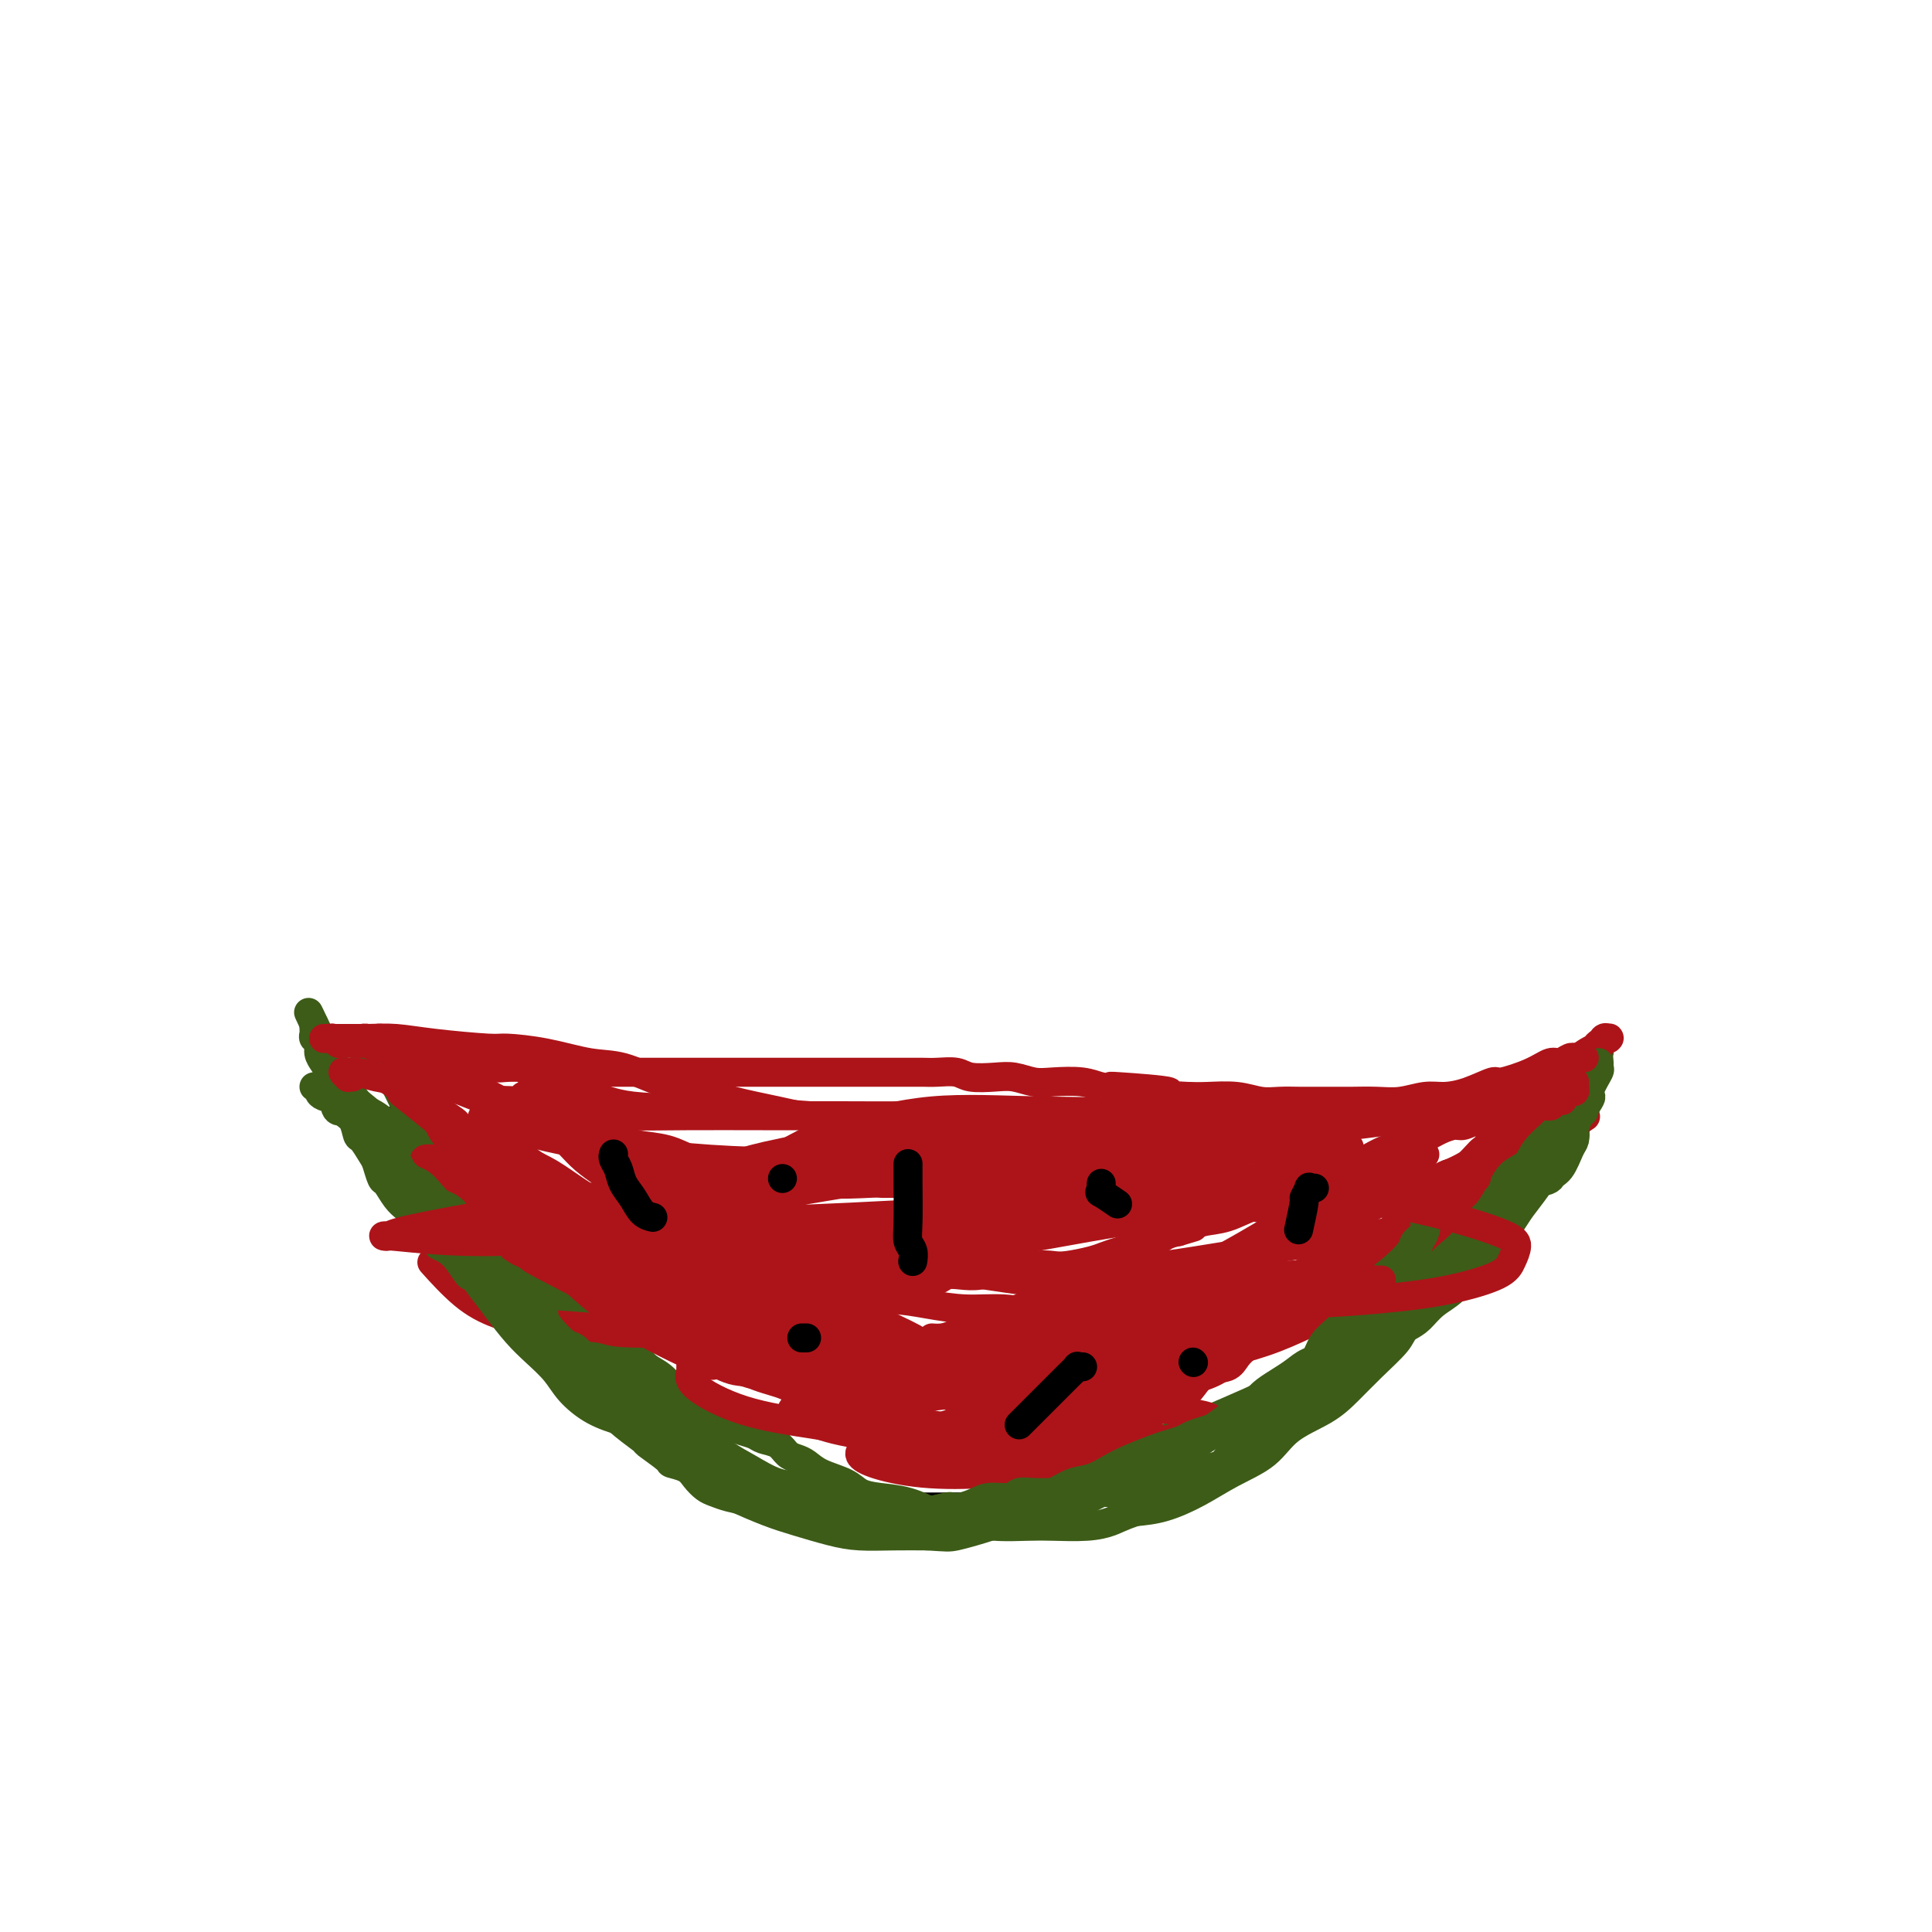<svg viewBox='0 0 400 400' version='1.1' xmlns='http://www.w3.org/2000/svg' xmlns:xlink='http://www.w3.org/1999/xlink'><g fill='none' stroke='#000000' stroke-width='6' stroke-linecap='round' stroke-linejoin='round'><path d='M83,231c-0.096,0.365 -0.193,0.730 0,1c0.193,0.270 0.674,0.445 1,1c0.326,0.555 0.496,1.488 1,3c0.504,1.512 1.343,3.601 2,5c0.657,1.399 1.131,2.107 2,3c0.869,0.893 2.134,1.971 3,3c0.866,1.029 1.334,2.009 2,3c0.666,0.991 1.528,1.994 2,3c0.472,1.006 0.552,2.015 1,3c0.448,0.985 1.263,1.947 2,3c0.737,1.053 1.394,2.197 2,3c0.606,0.803 1.160,1.265 2,2c0.840,0.735 1.964,1.743 3,3c1.036,1.257 1.983,2.763 3,4c1.017,1.237 2.105,2.203 3,3c0.895,0.797 1.598,1.424 2,2c0.402,0.576 0.505,1.102 1,2c0.495,0.898 1.382,2.169 2,3c0.618,0.831 0.966,1.221 2,2c1.034,0.779 2.756,1.948 4,3c1.244,1.052 2.012,1.987 3,3c0.988,1.013 2.196,2.106 3,3c0.804,0.894 1.205,1.590 2,2c0.795,0.410 1.984,0.532 3,1c1.016,0.468 1.861,1.280 3,2c1.139,0.720 2.573,1.348 4,2c1.427,0.652 2.846,1.329 4,2c1.154,0.671 2.044,1.334 3,2c0.956,0.666 1.978,1.333 3,2'/><path d='M151,305c3.796,2.107 3.287,1.875 4,2c0.713,0.125 2.648,0.607 4,1c1.352,0.393 2.122,0.698 3,1c0.878,0.302 1.864,0.603 3,1c1.136,0.397 2.421,0.891 3,1c0.579,0.109 0.453,-0.167 2,0c1.547,0.167 4.766,0.777 6,1c1.234,0.223 0.483,0.060 1,0c0.517,-0.060 2.304,-0.016 4,0c1.696,0.016 3.302,0.004 5,0c1.698,-0.004 3.488,-0.000 5,0c1.512,0.000 2.746,-0.003 4,0c1.254,0.003 2.528,0.011 4,0c1.472,-0.011 3.142,-0.041 4,0c0.858,0.041 0.903,0.154 2,0c1.097,-0.154 3.246,-0.576 5,-1c1.754,-0.424 3.114,-0.849 4,-1c0.886,-0.151 1.297,-0.029 2,0c0.703,0.029 1.697,-0.034 3,0c1.303,0.034 2.916,0.167 4,0c1.084,-0.167 1.640,-0.632 2,-1c0.360,-0.368 0.524,-0.638 1,-1c0.476,-0.362 1.262,-0.815 2,-1c0.738,-0.185 1.427,-0.102 2,0c0.573,0.102 1.030,0.223 2,0c0.970,-0.223 2.453,-0.791 3,-1c0.547,-0.209 0.156,-0.060 0,0c-0.156,0.060 -0.078,0.030 0,0'/></g>
<g fill='none' stroke='#3D5C18' stroke-width='6' stroke-linecap='round' stroke-linejoin='round'><path d='M84,237c-0.412,0.133 -0.825,0.266 -1,0c-0.175,-0.266 -0.114,-0.933 0,-1c0.114,-0.067 0.281,0.464 1,1c0.719,0.536 1.992,1.076 3,2c1.008,0.924 1.753,2.232 3,3c1.247,0.768 2.998,0.996 4,2c1.002,1.004 1.256,2.786 2,4c0.744,1.214 1.980,1.862 3,3c1.020,1.138 1.825,2.766 3,4c1.175,1.234 2.718,2.073 4,3c1.282,0.927 2.301,1.943 3,3c0.699,1.057 1.078,2.156 2,3c0.922,0.844 2.386,1.433 3,2c0.614,0.567 0.377,1.111 1,2c0.623,0.889 2.106,2.121 3,3c0.894,0.879 1.198,1.405 2,2c0.802,0.595 2.103,1.260 3,2c0.897,0.740 1.392,1.556 2,2c0.608,0.444 1.331,0.518 2,1c0.669,0.482 1.284,1.374 2,2c0.716,0.626 1.532,0.986 2,1c0.468,0.014 0.590,-0.320 1,0c0.410,0.320 1.110,1.292 2,2c0.890,0.708 1.970,1.152 3,2c1.030,0.848 2.008,2.099 3,3c0.992,0.901 1.996,1.450 3,2'/><path d='M143,290c4.159,2.974 3.058,1.910 3,2c-0.058,0.090 0.928,1.334 2,2c1.072,0.666 2.230,0.755 3,1c0.770,0.245 1.151,0.647 2,1c0.849,0.353 2.167,0.658 3,1c0.833,0.342 1.182,0.721 2,1c0.818,0.279 2.107,0.459 3,1c0.893,0.541 1.391,1.443 2,2c0.609,0.557 1.331,0.769 2,1c0.669,0.231 1.286,0.482 2,1c0.714,0.518 1.526,1.303 3,2c1.474,0.697 3.611,1.304 5,2c1.389,0.696 2.031,1.479 3,2c0.969,0.521 2.264,0.781 4,1c1.736,0.219 3.913,0.398 6,1c2.087,0.602 4.084,1.625 5,2c0.916,0.375 0.752,0.100 2,0c1.248,-0.100 3.908,-0.026 6,0c2.092,0.026 3.617,0.004 5,0c1.383,-0.004 2.625,0.010 4,0c1.375,-0.010 2.882,-0.044 4,0c1.118,0.044 1.847,0.167 3,0c1.153,-0.167 2.732,-0.622 4,-1c1.268,-0.378 2.226,-0.679 3,-1c0.774,-0.321 1.363,-0.663 2,-1c0.637,-0.337 1.322,-0.671 2,-1c0.678,-0.329 1.350,-0.655 2,-1c0.650,-0.345 1.277,-0.711 2,-1c0.723,-0.289 1.541,-0.501 3,-1c1.459,-0.499 3.560,-1.285 5,-2c1.440,-0.715 2.220,-1.357 3,-2'/><path d='M243,302c4.526,-2.002 2.839,-1.506 3,-2c0.161,-0.494 2.168,-1.977 4,-3c1.832,-1.023 3.490,-1.585 5,-2c1.510,-0.415 2.872,-0.681 4,-1c1.128,-0.319 2.020,-0.689 3,-1c0.980,-0.311 2.047,-0.561 3,-1c0.953,-0.439 1.792,-1.066 3,-2c1.208,-0.934 2.787,-2.176 4,-3c1.213,-0.824 2.061,-1.230 3,-2c0.939,-0.770 1.969,-1.905 3,-3c1.031,-1.095 2.062,-2.151 3,-3c0.938,-0.849 1.785,-1.491 3,-2c1.215,-0.509 2.800,-0.884 4,-2c1.200,-1.116 2.014,-2.973 3,-4c0.986,-1.027 2.143,-1.222 3,-2c0.857,-0.778 1.413,-2.137 2,-3c0.587,-0.863 1.206,-1.231 2,-2c0.794,-0.769 1.762,-1.939 3,-3c1.238,-1.061 2.744,-2.013 4,-3c1.256,-0.987 2.260,-2.009 3,-3c0.740,-0.991 1.214,-1.951 2,-3c0.786,-1.049 1.883,-2.186 3,-3c1.117,-0.814 2.254,-1.306 3,-2c0.746,-0.694 1.103,-1.589 2,-2c0.897,-0.411 2.335,-0.338 3,-1c0.665,-0.662 0.556,-2.057 1,-3c0.444,-0.943 1.439,-1.432 2,-2c0.561,-0.568 0.686,-1.214 1,-2c0.314,-0.786 0.815,-1.712 1,-2c0.185,-0.288 0.053,0.060 0,0c-0.053,-0.060 -0.026,-0.530 0,-1'/><path d='M326,234c0.776,-1.806 0.217,-1.322 0,-1c-0.217,0.322 -0.091,0.480 0,1c0.091,0.520 0.146,1.400 0,2c-0.146,0.600 -0.493,0.919 -1,2c-0.507,1.081 -1.175,2.924 -2,4c-0.825,1.076 -1.809,1.383 -3,2c-1.191,0.617 -2.590,1.542 -4,3c-1.410,1.458 -2.832,3.447 -4,5c-1.168,1.553 -2.083,2.669 -3,4c-0.917,1.331 -1.837,2.877 -3,4c-1.163,1.123 -2.568,1.824 -4,3c-1.432,1.176 -2.889,2.829 -4,4c-1.111,1.171 -1.875,1.861 -3,3c-1.125,1.139 -2.612,2.728 -4,4c-1.388,1.272 -2.679,2.227 -4,3c-1.321,0.773 -2.672,1.365 -4,2c-1.328,0.635 -2.632,1.314 -4,2c-1.368,0.686 -2.800,1.380 -5,2c-2.200,0.620 -5.167,1.165 -7,2c-1.833,0.835 -2.533,1.960 -4,3c-1.467,1.040 -3.702,1.995 -6,3c-2.298,1.005 -4.658,2.058 -7,3c-2.342,0.942 -4.667,1.772 -7,3c-2.333,1.228 -4.674,2.854 -7,4c-2.326,1.146 -4.637,1.813 -7,3c-2.363,1.187 -4.778,2.896 -7,4c-2.222,1.104 -4.252,1.605 -6,2c-1.748,0.395 -3.214,0.684 -5,1c-1.786,0.316 -3.893,0.658 -6,1'/><path d='M205,312c-3.765,0.846 -4.677,0.959 -6,1c-1.323,0.041 -3.056,0.008 -5,0c-1.944,-0.008 -4.097,0.009 -6,0c-1.903,-0.009 -3.555,-0.045 -5,0c-1.445,0.045 -2.684,0.171 -4,0c-1.316,-0.171 -2.708,-0.641 -4,-1c-1.292,-0.359 -2.484,-0.609 -4,-1c-1.516,-0.391 -3.357,-0.924 -4,-1c-0.643,-0.076 -0.090,0.305 -1,0c-0.910,-0.305 -3.284,-1.294 -5,-2c-1.716,-0.706 -2.773,-1.128 -4,-2c-1.227,-0.872 -2.623,-2.196 -4,-3c-1.377,-0.804 -2.735,-1.090 -4,-2c-1.265,-0.910 -2.436,-2.445 -3,-3c-0.564,-0.555 -0.520,-0.131 -2,-1c-1.480,-0.869 -4.485,-3.032 -6,-4c-1.515,-0.968 -1.541,-0.740 -2,-1c-0.459,-0.260 -1.353,-1.007 -3,-3c-1.647,-1.993 -4.049,-5.231 -6,-7c-1.951,-1.769 -3.453,-2.069 -5,-3c-1.547,-0.931 -3.140,-2.492 -4,-3c-0.860,-0.508 -0.985,0.037 -2,-1c-1.015,-1.037 -2.918,-3.655 -4,-5c-1.082,-1.345 -1.342,-1.417 -2,-2c-0.658,-0.583 -1.712,-1.677 -3,-3c-1.288,-1.323 -2.809,-2.876 -4,-4c-1.191,-1.124 -2.051,-1.821 -3,-3c-0.949,-1.179 -1.986,-2.842 -3,-4c-1.014,-1.158 -2.004,-1.812 -3,-3c-0.996,-1.188 -1.999,-2.911 -3,-4c-1.001,-1.089 -2.001,-1.545 -3,-2'/><path d='M88,245c-5.759,-5.643 -5.157,-4.251 -5,-4c0.157,0.251 -0.130,-0.639 -1,-2c-0.870,-1.361 -2.324,-3.191 -3,-4c-0.676,-0.809 -0.573,-0.595 -1,-1c-0.427,-0.405 -1.383,-1.429 -2,-2c-0.617,-0.571 -0.895,-0.689 -1,-1c-0.105,-0.311 -0.037,-0.813 0,-1c0.037,-0.187 0.043,-0.058 0,0c-0.043,0.058 -0.134,0.045 0,0c0.134,-0.045 0.495,-0.122 1,0c0.505,0.122 1.155,0.442 2,1c0.845,0.558 1.884,1.354 3,3c1.116,1.646 2.309,4.144 4,6c1.691,1.856 3.881,3.072 6,5c2.119,1.928 4.168,4.568 6,7c1.832,2.432 3.447,4.655 5,7c1.553,2.345 3.044,4.811 5,7c1.956,2.189 4.376,4.099 6,6c1.624,1.901 2.453,3.792 4,6c1.547,2.208 3.813,4.734 6,7c2.187,2.266 4.294,4.272 6,6c1.706,1.728 3.011,3.177 5,5c1.989,1.823 4.661,4.021 7,6c2.339,1.979 4.343,3.738 6,5c1.657,1.262 2.965,2.027 5,3c2.035,0.973 4.797,2.156 7,3c2.203,0.844 3.847,1.351 6,2c2.153,0.649 4.814,1.442 7,2c2.186,0.558 3.896,0.881 6,1c2.104,0.119 4.601,0.034 7,0c2.399,-0.034 4.699,-0.017 7,0'/><path d='M192,318c4.110,0.246 4.384,0.361 6,0c1.616,-0.361 4.575,-1.199 7,-2c2.425,-0.801 4.318,-1.565 6,-2c1.682,-0.435 3.153,-0.543 5,-1c1.847,-0.457 4.070,-1.265 6,-2c1.930,-0.735 3.565,-1.398 5,-2c1.435,-0.602 2.668,-1.144 5,-2c2.332,-0.856 5.763,-2.025 8,-3c2.237,-0.975 3.281,-1.755 5,-3c1.719,-1.245 4.112,-2.957 6,-4c1.888,-1.043 3.270,-1.419 5,-2c1.730,-0.581 3.806,-1.367 5,-2c1.194,-0.633 1.505,-1.113 3,-2c1.495,-0.887 4.173,-2.180 6,-3c1.827,-0.820 2.803,-1.168 4,-2c1.197,-0.832 2.613,-2.147 4,-3c1.387,-0.853 2.744,-1.243 4,-2c1.256,-0.757 2.412,-1.881 4,-3c1.588,-1.119 3.607,-2.232 5,-3c1.393,-0.768 2.158,-1.192 3,-2c0.842,-0.808 1.761,-2.000 3,-3c1.239,-1.000 2.797,-1.808 4,-3c1.203,-1.192 2.051,-2.769 3,-4c0.949,-1.231 2.001,-2.117 3,-3c0.999,-0.883 1.947,-1.763 3,-3c1.053,-1.237 2.210,-2.830 3,-4c0.790,-1.170 1.212,-1.916 2,-3c0.788,-1.084 1.943,-2.507 3,-4c1.057,-1.493 2.015,-3.056 3,-5c0.985,-1.944 1.996,-4.270 3,-6c1.004,-1.730 2.002,-2.865 3,-4'/><path d='M327,231c4.200,-6.113 1.700,-3.396 1,-3c-0.700,0.396 0.401,-1.530 1,-3c0.599,-1.470 0.696,-2.484 1,-3c0.304,-0.516 0.815,-0.533 1,-1c0.185,-0.467 0.045,-1.382 0,-2c-0.045,-0.618 0.005,-0.937 0,-1c-0.005,-0.063 -0.064,0.131 0,0c0.064,-0.131 0.252,-0.586 0,0c-0.252,0.586 -0.944,2.213 -1,3c-0.056,0.787 0.526,0.732 0,2c-0.526,1.268 -2.158,3.857 -3,6c-0.842,2.143 -0.894,3.838 -2,6c-1.106,2.162 -3.268,4.789 -5,7c-1.732,2.211 -3.036,4.005 -4,5c-0.964,0.995 -1.589,1.190 -3,3c-1.411,1.810 -3.607,5.235 -5,7c-1.393,1.765 -1.982,1.871 -4,4c-2.018,2.129 -5.467,6.281 -8,9c-2.533,2.719 -4.152,4.005 -5,5c-0.848,0.995 -0.926,1.699 -2,3c-1.074,1.301 -3.145,3.198 -5,5c-1.855,1.802 -3.495,3.510 -5,5c-1.505,1.490 -2.875,2.762 -5,4c-2.125,1.238 -5.004,2.444 -7,4c-1.996,1.556 -3.109,3.464 -5,5c-1.891,1.536 -4.558,2.700 -7,4c-2.442,1.300 -4.657,2.735 -7,4c-2.343,1.265 -4.812,2.362 -7,3c-2.188,0.638 -4.094,0.819 -6,1'/><path d='M235,313c-2.939,1.011 -3.786,1.540 -5,2c-1.214,0.460 -2.794,0.852 -5,1c-2.206,0.148 -5.039,0.050 -7,0c-1.961,-0.050 -3.050,-0.054 -5,0c-1.950,0.054 -4.761,0.165 -7,0c-2.239,-0.165 -3.906,-0.606 -6,-1c-2.094,-0.394 -4.614,-0.740 -7,-1c-2.386,-0.260 -4.639,-0.435 -7,-1c-2.361,-0.565 -4.830,-1.520 -7,-2c-2.170,-0.480 -4.042,-0.486 -6,-1c-1.958,-0.514 -4.003,-1.535 -6,-2c-1.997,-0.465 -3.947,-0.374 -6,-1c-2.053,-0.626 -4.208,-1.967 -6,-3c-1.792,-1.033 -3.221,-1.756 -5,-3c-1.779,-1.244 -3.909,-3.008 -6,-4c-2.091,-0.992 -4.142,-1.213 -6,-2c-1.858,-0.787 -3.521,-2.139 -5,-3c-1.479,-0.861 -2.773,-1.230 -4,-2c-1.227,-0.770 -2.389,-1.942 -4,-3c-1.611,-1.058 -3.673,-2.003 -5,-3c-1.327,-0.997 -1.920,-2.048 -3,-3c-1.080,-0.952 -2.649,-1.805 -4,-3c-1.351,-1.195 -2.486,-2.730 -4,-4c-1.514,-1.270 -3.407,-2.274 -5,-4c-1.593,-1.726 -2.887,-4.174 -4,-6c-1.113,-1.826 -2.045,-3.030 -3,-5c-0.955,-1.970 -1.933,-4.705 -3,-7c-1.067,-2.295 -2.224,-4.151 -3,-6c-0.776,-1.849 -1.170,-3.690 -2,-6c-0.830,-2.310 -2.094,-5.089 -3,-7c-0.906,-1.911 -1.453,-2.956 -2,-4'/><path d='M84,229c-3.453,-7.031 -2.085,-4.108 -2,-4c0.085,0.108 -1.113,-2.598 -2,-4c-0.887,-1.402 -1.465,-1.499 -2,-2c-0.535,-0.501 -1.029,-1.404 -2,-2c-0.971,-0.596 -2.420,-0.885 -3,-1c-0.580,-0.115 -0.290,-0.058 0,0'/></g>
<g fill='none' stroke='#AD1419' stroke-width='6' stroke-linecap='round' stroke-linejoin='round'><path d='M74,215c0.448,-0.006 0.895,-0.013 1,0c0.105,0.013 -0.134,0.045 0,0c0.134,-0.045 0.640,-0.168 1,0c0.360,0.168 0.574,0.625 1,1c0.426,0.375 1.065,0.668 2,1c0.935,0.332 2.165,0.705 3,1c0.835,0.295 1.276,0.513 2,1c0.724,0.487 1.731,1.244 3,2c1.269,0.756 2.801,1.512 4,2c1.199,0.488 2.064,0.708 3,1c0.936,0.292 1.941,0.655 3,1c1.059,0.345 2.172,0.671 3,1c0.828,0.329 1.373,0.662 2,1c0.627,0.338 1.338,0.682 2,1c0.662,0.318 1.275,0.610 2,1c0.725,0.390 1.560,0.878 2,1c0.440,0.122 0.483,-0.124 1,0c0.517,0.124 1.507,0.617 2,1c0.493,0.383 0.490,0.658 1,1c0.510,0.342 1.533,0.753 2,1c0.467,0.247 0.379,0.331 1,1c0.621,0.669 1.951,1.922 3,3c1.049,1.078 1.816,1.979 3,3c1.184,1.021 2.784,2.160 4,3c1.216,0.840 2.048,1.380 3,2c0.952,0.620 2.026,1.321 3,2c0.974,0.679 1.850,1.337 3,2c1.150,0.663 2.575,1.332 4,2'/><path d='M138,251c5.179,3.672 4.625,2.854 5,3c0.375,0.146 1.679,1.258 3,2c1.321,0.742 2.660,1.116 4,2c1.340,0.884 2.682,2.279 4,3c1.318,0.721 2.611,0.768 4,1c1.389,0.232 2.875,0.651 4,1c1.125,0.349 1.890,0.629 3,1c1.110,0.371 2.565,0.831 4,1c1.435,0.169 2.848,0.045 4,0c1.152,-0.045 2.041,-0.012 3,0c0.959,0.012 1.989,0.003 3,0c1.011,-0.003 2.004,0.000 3,0c0.996,-0.000 1.995,-0.004 3,0c1.005,0.004 2.015,0.015 3,0c0.985,-0.015 1.946,-0.055 3,0c1.054,0.055 2.203,0.207 3,0c0.797,-0.207 1.242,-0.772 2,-1c0.758,-0.228 1.830,-0.117 3,0c1.170,0.117 2.438,0.241 4,0c1.562,-0.241 3.416,-0.849 4,-1c0.584,-0.151 -0.104,0.153 1,0c1.104,-0.153 4.000,-0.762 6,-1c2.000,-0.238 3.104,-0.105 4,0c0.896,0.105 1.585,0.182 3,0c1.415,-0.182 3.558,-0.621 5,-1c1.442,-0.379 2.185,-0.697 3,-1c0.815,-0.303 1.702,-0.592 3,-1c1.298,-0.408 3.008,-0.934 4,-1c0.992,-0.066 1.267,0.328 2,0c0.733,-0.328 1.924,-1.380 3,-2c1.076,-0.620 2.038,-0.810 3,-1'/><path d='M244,255c4.177,-1.256 3.121,-0.895 3,-1c-0.121,-0.105 0.694,-0.676 2,-1c1.306,-0.324 3.105,-0.402 5,-1c1.895,-0.598 3.888,-1.717 5,-2c1.112,-0.283 1.345,0.271 2,0c0.655,-0.271 1.731,-1.367 3,-2c1.269,-0.633 2.729,-0.804 4,-1c1.271,-0.196 2.353,-0.419 4,-1c1.647,-0.581 3.859,-1.520 5,-2c1.141,-0.480 1.212,-0.500 2,-1c0.788,-0.500 2.293,-1.481 4,-2c1.707,-0.519 3.615,-0.577 5,-1c1.385,-0.423 2.247,-1.213 3,-2c0.753,-0.787 1.398,-1.573 2,-2c0.602,-0.427 1.162,-0.496 2,-1c0.838,-0.504 1.955,-1.445 3,-2c1.045,-0.555 2.020,-0.726 3,-1c0.980,-0.274 1.967,-0.652 3,-1c1.033,-0.348 2.111,-0.667 3,-1c0.889,-0.333 1.588,-0.681 2,-1c0.412,-0.319 0.537,-0.610 1,-1c0.463,-0.390 1.264,-0.879 2,-1c0.736,-0.121 1.405,0.126 2,0c0.595,-0.126 1.115,-0.625 2,-1c0.885,-0.375 2.135,-0.625 3,-1c0.865,-0.375 1.345,-0.873 2,-1c0.655,-0.127 1.485,0.118 2,0c0.515,-0.118 0.715,-0.599 1,-1c0.285,-0.401 0.654,-0.723 1,-1c0.346,-0.277 0.670,-0.508 1,-1c0.330,-0.492 0.665,-1.246 1,-2'/><path d='M327,219c1.270,-1.182 2.446,-1.637 3,-2c0.554,-0.363 0.485,-0.635 1,-1c0.515,-0.365 1.614,-0.824 2,-1c0.386,-0.176 0.059,-0.070 0,0c-0.059,0.070 0.150,0.106 0,0c-0.150,-0.106 -0.660,-0.352 -1,0c-0.340,0.352 -0.510,1.302 -1,2c-0.490,0.698 -1.299,1.145 -2,2c-0.701,0.855 -1.293,2.117 -2,3c-0.707,0.883 -1.529,1.388 -2,2c-0.471,0.612 -0.592,1.332 -1,2c-0.408,0.668 -1.105,1.283 -2,2c-0.895,0.717 -1.990,1.536 -3,2c-1.010,0.464 -1.935,0.574 -3,1c-1.065,0.426 -2.270,1.167 -3,2c-0.730,0.833 -0.985,1.759 -2,3c-1.015,1.241 -2.789,2.797 -4,4c-1.211,1.203 -1.861,2.055 -3,3c-1.139,0.945 -2.769,1.985 -4,3c-1.231,1.015 -2.062,2.004 -3,3c-0.938,0.996 -1.983,1.999 -3,3c-1.017,1.001 -2.005,2.000 -3,3c-0.995,1.000 -1.998,2.000 -3,3'/><path d='M288,258c-7.754,7.237 -4.639,3.829 -4,3c0.639,-0.829 -1.197,0.920 -3,2c-1.803,1.080 -3.573,1.489 -5,2c-1.427,0.511 -2.511,1.124 -4,2c-1.489,0.876 -3.382,2.016 -5,3c-1.618,0.984 -2.960,1.811 -5,3c-2.040,1.189 -4.779,2.739 -7,4c-2.221,1.261 -3.926,2.233 -6,3c-2.074,0.767 -4.519,1.331 -6,2c-1.481,0.669 -1.997,1.445 -3,2c-1.003,0.555 -2.491,0.891 -3,1c-0.509,0.109 -0.037,-0.008 0,0c0.037,0.008 -0.360,0.139 0,0c0.360,-0.139 1.477,-0.550 3,-1c1.523,-0.450 3.451,-0.940 6,-2c2.549,-1.060 5.720,-2.691 9,-4c3.280,-1.309 6.668,-2.298 10,-4c3.332,-1.702 6.606,-4.118 9,-6c2.394,-1.882 3.908,-3.231 6,-5c2.092,-1.769 4.762,-3.959 7,-6c2.238,-2.041 4.043,-3.933 6,-6c1.957,-2.067 4.067,-4.310 6,-6c1.933,-1.690 3.690,-2.828 5,-4c1.310,-1.172 2.172,-2.380 3,-3c0.828,-0.620 1.622,-0.654 2,-1c0.378,-0.346 0.342,-1.004 0,-1c-0.342,0.004 -0.989,0.671 -1,1c-0.011,0.329 0.612,0.319 0,1c-0.612,0.681 -2.461,2.052 -4,3c-1.539,0.948 -2.770,1.474 -4,2'/><path d='M300,243c-2.701,1.592 -4.953,2.071 -10,4c-5.047,1.929 -12.888,5.306 -19,8c-6.112,2.694 -10.495,4.705 -15,6c-4.505,1.295 -9.131,1.874 -14,3c-4.869,1.126 -9.980,2.799 -13,4c-3.020,1.201 -3.948,1.930 -7,3c-3.052,1.070 -8.229,2.480 -12,4c-3.771,1.520 -6.135,3.151 -8,4c-1.865,0.849 -3.230,0.916 -4,1c-0.770,0.084 -0.943,0.186 0,1c0.943,0.814 3.004,2.341 7,3c3.996,0.659 9.928,0.449 13,0c3.072,-0.449 3.284,-1.137 7,-2c3.716,-0.863 10.937,-1.901 17,-3c6.063,-1.099 10.970,-2.258 16,-4c5.030,-1.742 10.185,-4.067 15,-6c4.815,-1.933 9.290,-3.474 13,-5c3.710,-1.526 6.656,-3.036 9,-4c2.344,-0.964 4.086,-1.383 5,-2c0.914,-0.617 1.001,-1.434 1,-2c-0.001,-0.566 -0.091,-0.882 0,-1c0.091,-0.118 0.361,-0.040 0,0c-0.361,0.040 -1.353,0.041 -3,0c-1.647,-0.041 -3.948,-0.123 -7,0c-3.052,0.123 -6.855,0.453 -11,1c-4.145,0.547 -8.632,1.311 -13,2c-4.368,0.689 -8.618,1.303 -13,2c-4.382,0.697 -8.896,1.475 -13,2c-4.104,0.525 -7.797,0.795 -12,2c-4.203,1.205 -8.915,3.344 -13,5c-4.085,1.656 -7.542,2.828 -11,4'/><path d='M205,273c-5.160,2.010 -6.059,2.534 -7,3c-0.941,0.466 -1.923,0.874 -3,1c-1.077,0.126 -2.250,-0.028 -2,0c0.250,0.028 1.921,0.239 6,0c4.079,-0.239 10.565,-0.930 17,-2c6.435,-1.070 12.820,-2.521 18,-4c5.180,-1.479 9.156,-2.985 13,-4c3.844,-1.015 7.556,-1.537 10,-2c2.444,-0.463 3.621,-0.867 4,-1c0.379,-0.133 -0.041,0.005 0,0c0.041,-0.005 0.542,-0.153 0,0c-0.542,0.153 -2.128,0.608 -4,1c-1.872,0.392 -4.031,0.721 -7,2c-2.969,1.279 -6.749,3.510 -11,5c-4.251,1.490 -8.973,2.241 -14,3c-5.027,0.759 -10.359,1.525 -15,2c-4.641,0.475 -8.590,0.659 -13,1c-4.410,0.341 -9.282,0.838 -13,1c-3.718,0.162 -6.284,-0.013 -9,0c-2.716,0.013 -5.582,0.214 -8,0c-2.418,-0.214 -4.389,-0.842 -6,-1c-1.611,-0.158 -2.863,0.154 -4,0c-1.137,-0.154 -2.161,-0.774 -3,-1c-0.839,-0.226 -1.495,-0.059 -2,0c-0.505,0.059 -0.860,0.010 -1,0c-0.140,-0.010 -0.065,0.019 0,0c0.065,-0.019 0.121,-0.088 1,0c0.879,0.088 2.583,0.331 6,1c3.417,0.669 8.548,1.762 13,3c4.452,1.238 8.226,2.619 12,4'/><path d='M183,285c7.171,1.872 9.099,2.554 11,3c1.901,0.446 3.775,0.658 5,1c1.225,0.342 1.801,0.815 2,1c0.199,0.185 0.021,0.083 0,0c-0.021,-0.083 0.114,-0.147 0,0c-0.114,0.147 -0.477,0.503 -2,0c-1.523,-0.503 -4.205,-1.867 -7,-3c-2.795,-1.133 -5.705,-2.035 -9,-3c-3.295,-0.965 -6.977,-1.994 -10,-3c-3.023,-1.006 -5.386,-1.990 -8,-3c-2.614,-1.010 -5.477,-2.047 -8,-3c-2.523,-0.953 -4.706,-1.822 -7,-3c-2.294,-1.178 -4.698,-2.666 -7,-4c-2.302,-1.334 -4.502,-2.513 -7,-4c-2.498,-1.487 -5.293,-3.281 -8,-5c-2.707,-1.719 -5.326,-3.365 -8,-5c-2.674,-1.635 -5.404,-3.261 -8,-5c-2.596,-1.739 -5.057,-3.591 -7,-5c-1.943,-1.409 -3.368,-2.374 -5,-3c-1.632,-0.626 -3.472,-0.912 -5,-1c-1.528,-0.088 -2.743,0.021 -4,0c-1.257,-0.021 -2.557,-0.172 -3,0c-0.443,0.172 -0.029,0.666 0,1c0.029,0.334 -0.327,0.509 0,1c0.327,0.491 1.338,1.298 3,3c1.662,1.702 3.974,4.298 7,7c3.026,2.702 6.767,5.511 11,8c4.233,2.489 8.959,4.657 13,7c4.041,2.343 7.396,4.862 11,7c3.604,2.138 7.458,3.897 10,5c2.542,1.103 3.771,1.552 5,2'/><path d='M148,281c6.719,3.244 4.018,0.855 3,0c-1.018,-0.855 -0.353,-0.176 0,0c0.353,0.176 0.395,-0.149 0,-1c-0.395,-0.851 -1.228,-2.226 -2,-4c-0.772,-1.774 -1.482,-3.945 -3,-6c-1.518,-2.055 -3.842,-3.994 -6,-6c-2.158,-2.006 -4.148,-4.077 -5,-5c-0.852,-0.923 -0.565,-0.696 -2,-2c-1.435,-1.304 -4.592,-4.139 -7,-6c-2.408,-1.861 -4.068,-2.747 -6,-4c-1.932,-1.253 -4.135,-2.875 -6,-4c-1.865,-1.125 -3.393,-1.755 -6,-3c-2.607,-1.245 -6.295,-3.104 -8,-4c-1.705,-0.896 -1.427,-0.828 -2,-1c-0.573,-0.172 -1.996,-0.583 -3,-1c-1.004,-0.417 -1.588,-0.839 -2,-1c-0.412,-0.161 -0.650,-0.061 -1,0c-0.350,0.061 -0.811,0.083 -1,0c-0.189,-0.083 -0.106,-0.273 0,0c0.106,0.273 0.236,1.008 2,3c1.764,1.992 5.163,5.242 7,7c1.837,1.758 2.112,2.025 4,3c1.888,0.975 5.390,2.658 8,4c2.610,1.342 4.330,2.344 7,4c2.670,1.656 6.290,3.966 8,5c1.710,1.034 1.510,0.793 2,1c0.490,0.207 1.670,0.864 2,1c0.330,0.136 -0.192,-0.247 -1,-1c-0.808,-0.753 -1.904,-1.877 -3,-3'/><path d='M127,257c-1.386,-1.479 -2.852,-3.177 -5,-5c-2.148,-1.823 -4.977,-3.772 -7,-5c-2.023,-1.228 -3.240,-1.735 -4,-2c-0.760,-0.265 -1.062,-0.288 -2,-1c-0.938,-0.712 -2.512,-2.112 -4,-3c-1.488,-0.888 -2.892,-1.264 -4,-2c-1.108,-0.736 -1.921,-1.832 -3,-3c-1.079,-1.168 -2.424,-2.407 -3,-3c-0.576,-0.593 -0.383,-0.541 -1,-1c-0.617,-0.459 -2.045,-1.428 -3,-2c-0.955,-0.572 -1.435,-0.745 -2,-1c-0.565,-0.255 -1.213,-0.590 -2,-1c-0.787,-0.410 -1.713,-0.893 -2,-1c-0.287,-0.107 0.066,0.164 0,0c-0.066,-0.164 -0.551,-0.763 -1,-1c-0.449,-0.237 -0.861,-0.112 -1,0c-0.139,0.112 -0.004,0.212 1,1c1.004,0.788 2.878,2.264 5,4c2.122,1.736 4.491,3.731 7,6c2.509,2.269 5.158,4.812 8,7c2.842,2.188 5.876,4.020 9,6c3.124,1.980 6.339,4.107 9,6c2.661,1.893 4.769,3.551 7,5c2.231,1.449 4.584,2.689 7,4c2.416,1.311 4.893,2.694 7,4c2.107,1.306 3.843,2.536 6,4c2.157,1.464 4.735,3.163 7,4c2.265,0.837 4.219,0.810 6,1c1.781,0.190 3.391,0.595 5,1'/><path d='M167,279c2.869,0.536 4.543,0.876 6,1c1.457,0.124 2.697,0.033 4,0c1.303,-0.033 2.667,-0.009 4,0c1.333,0.009 2.634,0.002 4,0c1.366,-0.002 2.798,0.000 4,0c1.202,-0.000 2.173,-0.004 3,0c0.827,0.004 1.508,0.015 2,0c0.492,-0.015 0.795,-0.058 1,0c0.205,0.058 0.313,0.215 0,0c-0.313,-0.215 -1.049,-0.804 -1,-1c0.049,-0.196 0.881,0.001 0,0c-0.881,-0.001 -3.475,-0.200 -6,-1c-2.525,-0.800 -4.980,-2.203 -8,-3c-3.020,-0.797 -6.606,-0.989 -10,-1c-3.394,-0.011 -6.595,0.160 -10,0c-3.405,-0.160 -7.015,-0.651 -10,-1c-2.985,-0.349 -5.344,-0.558 -8,-1c-2.656,-0.442 -5.608,-1.119 -8,-2c-2.392,-0.881 -4.223,-1.966 -6,-3c-1.777,-1.034 -3.499,-2.017 -5,-3c-1.501,-0.983 -2.782,-1.965 -4,-3c-1.218,-1.035 -2.374,-2.121 -3,-3c-0.626,-0.879 -0.723,-1.550 -1,-2c-0.277,-0.450 -0.735,-0.679 -1,-1c-0.265,-0.321 -0.337,-0.732 0,-1c0.337,-0.268 1.084,-0.392 3,0c1.916,0.392 4.999,1.298 8,2c3.001,0.702 5.918,1.198 9,2c3.082,0.802 6.330,1.908 10,3c3.670,1.092 7.763,2.169 11,3c3.237,0.831 5.619,1.415 8,2'/><path d='M163,266c9.078,2.240 7.274,2.340 8,3c0.726,0.660 3.981,1.879 6,3c2.019,1.121 2.804,2.142 4,3c1.196,0.858 2.805,1.552 4,2c1.195,0.448 1.975,0.651 3,1c1.025,0.349 2.295,0.843 3,1c0.705,0.157 0.843,-0.025 1,0c0.157,0.025 0.331,0.257 0,0c-0.331,-0.257 -1.168,-1.004 -3,-2c-1.832,-0.996 -4.660,-2.242 -6,-3c-1.340,-0.758 -1.192,-1.026 -4,-2c-2.808,-0.974 -8.572,-2.652 -13,-4c-4.428,-1.348 -7.519,-2.365 -11,-3c-3.481,-0.635 -7.352,-0.888 -9,-1c-1.648,-0.112 -1.072,-0.082 -4,0c-2.928,0.082 -9.359,0.218 -12,0c-2.641,-0.218 -1.493,-0.789 -2,-1c-0.507,-0.211 -2.670,-0.060 -4,0c-1.330,0.060 -1.826,0.031 -2,0c-0.174,-0.031 -0.027,-0.065 0,0c0.027,0.065 -0.067,0.227 2,1c2.067,0.773 6.294,2.157 10,4c3.706,1.843 6.892,4.144 14,6c7.108,1.856 18.138,3.268 23,4c4.862,0.732 3.554,0.785 6,1c2.446,0.215 8.645,0.594 13,1c4.355,0.406 6.865,0.840 9,1c2.135,0.160 3.896,0.046 5,0c1.104,-0.046 1.552,-0.023 2,0'/><path d='M206,281c8.916,0.839 2.207,-0.563 0,-1c-2.207,-0.437 0.089,0.092 -1,0c-1.089,-0.092 -5.564,-0.806 -8,-1c-2.436,-0.194 -2.833,0.133 -5,0c-2.167,-0.133 -6.105,-0.726 -10,-1c-3.895,-0.274 -7.748,-0.228 -11,0c-3.252,0.228 -5.905,0.639 -9,1c-3.095,0.361 -6.632,0.673 -9,1c-2.368,0.327 -3.566,0.669 -5,1c-1.434,0.331 -3.104,0.651 -4,1c-0.896,0.349 -1.016,0.726 -1,1c0.016,0.274 0.170,0.445 0,1c-0.170,0.555 -0.665,1.493 1,3c1.665,1.507 5.490,3.581 10,5c4.510,1.419 9.705,2.181 15,3c5.295,0.819 10.691,1.695 16,2c5.309,0.305 10.533,0.040 15,0c4.467,-0.040 8.177,0.144 11,0c2.823,-0.144 4.759,-0.618 6,-1c1.241,-0.382 1.787,-0.673 2,-1c0.213,-0.327 0.093,-0.690 0,-1c-0.093,-0.310 -0.159,-0.568 -1,-1c-0.841,-0.432 -2.456,-1.037 -5,-2c-2.544,-0.963 -6.016,-2.283 -10,-3c-3.984,-0.717 -8.482,-0.830 -12,-1c-3.518,-0.170 -6.058,-0.396 -9,0c-2.942,0.396 -6.286,1.416 -9,2c-2.714,0.584 -4.800,0.734 -6,1c-1.200,0.266 -1.515,0.649 -2,1c-0.485,0.351 -1.138,0.672 -1,1c0.138,0.328 1.069,0.664 2,1'/><path d='M166,293c0.864,1.043 3.523,2.151 7,3c3.477,0.849 7.772,1.439 13,2c5.228,0.561 11.391,1.094 17,1c5.609,-0.094 10.666,-0.813 15,-1c4.334,-0.187 7.946,0.160 11,0c3.054,-0.160 5.549,-0.828 7,-1c1.451,-0.172 1.857,0.150 2,0c0.143,-0.150 0.024,-0.773 0,-1c-0.024,-0.227 0.046,-0.057 -1,0c-1.046,0.057 -3.208,0.003 -6,0c-2.792,-0.003 -6.212,0.045 -10,0c-3.788,-0.045 -7.942,-0.185 -12,0c-4.058,0.185 -8.020,0.693 -12,1c-3.980,0.307 -7.976,0.414 -11,1c-3.024,0.586 -5.074,1.653 -6,2c-0.926,0.347 -0.726,-0.025 -1,0c-0.274,0.025 -1.022,0.447 -1,1c0.022,0.553 0.815,1.238 3,2c2.185,0.762 5.763,1.599 10,2c4.237,0.401 9.133,0.364 14,0c4.867,-0.364 9.704,-1.054 14,-2c4.296,-0.946 8.051,-2.148 12,-3c3.949,-0.852 8.092,-1.356 11,-2c2.908,-0.644 4.580,-1.429 6,-2c1.420,-0.571 2.588,-0.926 3,-1c0.412,-0.074 0.068,0.135 0,0c-0.068,-0.135 0.139,-0.614 0,-1c-0.139,-0.386 -0.625,-0.681 -2,-1c-1.375,-0.319 -3.639,-0.663 -6,-1c-2.361,-0.337 -4.817,-0.668 -8,-1c-3.183,-0.332 -7.091,-0.666 -11,-1'/><path d='M224,290c-6.241,-0.353 -8.345,1.264 -11,2c-2.655,0.736 -5.862,0.589 -9,1c-3.138,0.411 -6.208,1.379 -8,2c-1.792,0.621 -2.308,0.896 -3,1c-0.692,0.104 -1.562,0.039 -2,0c-0.438,-0.039 -0.445,-0.051 0,0c0.445,0.051 1.343,0.166 4,0c2.657,-0.166 7.072,-0.611 12,-1c4.928,-0.389 10.368,-0.721 16,-2c5.632,-1.279 11.457,-3.505 16,-5c4.543,-1.495 7.803,-2.257 10,-3c2.197,-0.743 3.331,-1.465 4,-2c0.669,-0.535 0.875,-0.884 1,-1c0.125,-0.116 0.171,-0.001 0,0c-0.171,0.001 -0.560,-0.112 -2,0c-1.440,0.112 -3.933,0.451 -8,1c-4.067,0.549 -9.709,1.310 -16,2c-6.291,0.690 -13.232,1.309 -19,2c-5.768,0.691 -10.362,1.453 -15,2c-4.638,0.547 -9.320,0.880 -13,1c-3.680,0.120 -6.357,0.028 -8,0c-1.643,-0.028 -2.251,0.008 -3,0c-0.749,-0.008 -1.638,-0.060 -2,0c-0.362,0.060 -0.195,0.231 1,0c1.195,-0.231 3.420,-0.863 8,-2c4.580,-1.137 11.514,-2.778 19,-4c7.486,-1.222 15.522,-2.026 23,-3c7.478,-0.974 14.396,-2.117 20,-3c5.604,-0.883 9.893,-1.507 13,-2c3.107,-0.493 5.030,-0.855 6,-1c0.970,-0.145 0.985,-0.072 1,0'/><path d='M259,275c13.536,-2.323 2.877,-0.631 -1,0c-3.877,0.631 -0.972,0.199 -7,0c-6.028,-0.199 -20.991,-0.166 -28,0c-7.009,0.166 -6.066,0.465 -11,1c-4.934,0.535 -15.745,1.304 -24,2c-8.255,0.696 -13.954,1.317 -19,2c-5.046,0.683 -9.437,1.428 -12,2c-2.563,0.572 -3.296,0.972 -4,1c-0.704,0.028 -1.377,-0.317 -1,0c0.377,0.317 1.804,1.296 6,2c4.196,0.704 11.162,1.133 19,1c7.838,-0.133 16.549,-0.829 25,-2c8.451,-1.171 16.644,-2.818 24,-4c7.356,-1.182 13.877,-1.899 20,-3c6.123,-1.101 11.848,-2.586 16,-4c4.152,-1.414 6.730,-2.758 9,-4c2.270,-1.242 4.231,-2.382 5,-3c0.769,-0.618 0.345,-0.714 0,-1c-0.345,-0.286 -0.611,-0.762 -2,-1c-1.389,-0.238 -3.902,-0.239 -7,0c-3.098,0.239 -6.780,0.718 -11,2c-4.220,1.282 -8.976,3.366 -13,5c-4.024,1.634 -7.316,2.818 -10,4c-2.684,1.182 -4.759,2.360 -6,3c-1.241,0.640 -1.648,0.740 -2,1c-0.352,0.260 -0.649,0.678 0,1c0.649,0.322 2.246,0.548 5,1c2.754,0.452 6.666,1.132 11,1c4.334,-0.132 9.090,-1.074 13,-2c3.910,-0.926 6.974,-1.836 10,-3c3.026,-1.164 6.013,-2.582 9,-4'/><path d='M273,273c5.750,-2.097 4.126,-2.839 4,-4c-0.126,-1.161 1.245,-2.742 2,-4c0.755,-1.258 0.894,-2.193 1,-3c0.106,-0.807 0.179,-1.486 0,-2c-0.179,-0.514 -0.608,-0.862 -1,-1c-0.392,-0.138 -0.745,-0.067 -1,0c-0.255,0.067 -0.412,0.130 -2,1c-1.588,0.870 -4.608,2.549 -7,4c-2.392,1.451 -4.158,2.675 -6,4c-1.842,1.325 -3.760,2.750 -5,4c-1.240,1.250 -1.802,2.326 -2,3c-0.198,0.674 -0.034,0.946 0,1c0.034,0.054 -0.064,-0.112 1,0c1.064,0.112 3.289,0.501 6,0c2.711,-0.501 5.907,-1.891 9,-4c3.093,-2.109 6.082,-4.937 9,-8c2.918,-3.063 5.764,-6.362 8,-9c2.236,-2.638 3.864,-4.617 5,-6c1.136,-1.383 1.782,-2.172 2,-3c0.218,-0.828 0.009,-1.697 0,-2c-0.009,-0.303 0.183,-0.042 0,0c-0.183,0.042 -0.742,-0.135 -1,0c-0.258,0.135 -0.216,0.583 -1,2c-0.784,1.417 -2.395,3.805 -4,6c-1.605,2.195 -3.205,4.198 -5,6c-1.795,1.802 -3.784,3.402 -5,5c-1.216,1.598 -1.660,3.193 -2,4c-0.340,0.807 -0.576,0.824 0,1c0.576,0.176 1.963,0.509 4,0c2.037,-0.509 4.725,-1.860 8,-4c3.275,-2.140 7.138,-5.070 11,-8'/><path d='M301,256c4.525,-3.411 6.338,-5.937 8,-8c1.662,-2.063 3.174,-3.662 4,-5c0.826,-1.338 0.964,-2.413 1,-3c0.036,-0.587 -0.032,-0.684 0,-1c0.032,-0.316 0.164,-0.849 0,-1c-0.164,-0.151 -0.622,0.081 -1,0c-0.378,-0.081 -0.675,-0.473 -1,0c-0.325,0.473 -0.680,1.812 -1,3c-0.320,1.188 -0.607,2.223 -1,3c-0.393,0.777 -0.893,1.294 -1,2c-0.107,0.706 0.177,1.602 0,2c-0.177,0.398 -0.817,0.300 0,0c0.817,-0.300 3.091,-0.800 4,-1c0.909,-0.200 0.455,-0.100 0,0'/><path d='M319,227c0.105,0.036 0.210,0.073 0,0c-0.210,-0.073 -0.735,-0.255 -1,0c-0.265,0.255 -0.271,0.948 -1,3c-0.729,2.052 -2.182,5.464 -4,8c-1.818,2.536 -4.003,4.195 -6,6c-1.997,1.805 -3.807,3.755 -5,5c-1.193,1.245 -1.769,1.784 -2,2c-0.231,0.216 -0.115,0.108 0,0'/><path d='M312,238c-0.291,-0.020 -0.583,-0.041 -1,0c-0.417,0.041 -0.960,0.143 -1,0c-0.040,-0.143 0.422,-0.531 0,0c-0.422,0.531 -1.729,1.982 -4,4c-2.271,2.018 -5.506,4.604 -9,7c-3.494,2.396 -7.246,4.601 -11,7c-3.754,2.399 -7.511,4.992 -11,7c-3.489,2.008 -6.711,3.431 -8,4c-1.289,0.569 -0.644,0.285 0,0'/><path d='M295,239c-0.344,0.381 -0.688,0.762 -1,1c-0.312,0.238 -0.593,0.332 -2,1c-1.407,0.668 -3.941,1.910 -6,3c-2.059,1.090 -3.642,2.028 -6,3c-2.358,0.972 -5.492,1.978 -8,3c-2.508,1.022 -4.389,2.059 -6,3c-1.611,0.941 -2.953,1.788 -5,3c-2.047,1.212 -4.799,2.791 -7,4c-2.201,1.209 -3.852,2.048 -6,3c-2.148,0.952 -4.792,2.018 -7,3c-2.208,0.982 -3.979,1.880 -7,3c-3.021,1.120 -7.292,2.463 -9,3c-1.708,0.537 -0.854,0.269 0,0'/><path d='M301,243c0.073,0.014 0.145,0.029 0,0c-0.145,-0.029 -0.508,-0.101 -1,0c-0.492,0.101 -1.113,0.377 -2,1c-0.887,0.623 -2.041,1.594 -3,2c-0.959,0.406 -1.723,0.248 -4,1c-2.277,0.752 -6.067,2.413 -10,4c-3.933,1.587 -8.007,3.098 -10,4c-1.993,0.902 -1.903,1.194 -4,2c-2.097,0.806 -6.380,2.124 -11,4c-4.620,1.876 -9.577,4.309 -13,6c-3.423,1.691 -5.313,2.641 -8,4c-2.687,1.359 -6.171,3.128 -8,4c-1.829,0.872 -2.004,0.847 -4,2c-1.996,1.153 -5.813,3.484 -9,5c-3.187,1.516 -5.743,2.216 -8,3c-2.257,0.784 -4.216,1.653 -5,2c-0.784,0.347 -0.392,0.174 0,0'/><path d='M263,270c-0.266,-0.006 -0.532,-0.012 -1,0c-0.468,0.012 -1.136,0.042 -2,0c-0.864,-0.042 -1.922,-0.155 -4,0c-2.078,0.155 -5.176,0.579 -8,1c-2.824,0.421 -5.376,0.841 -8,1c-2.624,0.159 -5.322,0.057 -8,0c-2.678,-0.057 -5.337,-0.071 -8,0c-2.663,0.071 -5.330,0.225 -8,0c-2.670,-0.225 -5.342,-0.831 -8,-1c-2.658,-0.169 -5.301,0.097 -8,0c-2.699,-0.097 -5.455,-0.558 -8,-1c-2.545,-0.442 -4.879,-0.865 -8,-1c-3.121,-0.135 -7.028,0.016 -10,0c-2.972,-0.016 -5.010,-0.201 -8,0c-2.990,0.201 -6.931,0.786 -10,1c-3.069,0.214 -5.266,0.057 -7,0c-1.734,-0.057 -3.005,-0.015 -4,0c-0.995,0.015 -1.713,0.004 -2,0c-0.287,-0.004 -0.144,-0.002 0,0'/><path d='M203,279c0.108,0.395 0.216,0.790 0,1c-0.216,0.210 -0.757,0.235 -1,0c-0.243,-0.235 -0.189,-0.732 -1,-1c-0.811,-0.268 -2.486,-0.309 -5,0c-2.514,0.309 -5.866,0.969 -9,1c-3.134,0.031 -6.049,-0.565 -9,-1c-2.951,-0.435 -5.937,-0.708 -10,-1c-4.063,-0.292 -9.203,-0.602 -11,-1c-1.797,-0.398 -0.250,-0.882 -5,-1c-4.750,-0.118 -15.797,0.131 -21,0c-5.203,-0.131 -4.561,-0.642 -7,-1c-2.439,-0.358 -7.957,-0.563 -12,-1c-4.043,-0.437 -6.609,-1.107 -9,-2c-2.391,-0.893 -4.605,-2.010 -7,-4c-2.395,-1.990 -4.970,-4.854 -6,-6c-1.030,-1.146 -0.515,-0.573 0,0'/><path d='M97,241c0.345,0.047 0.689,0.094 1,0c0.311,-0.094 0.588,-0.328 1,0c0.412,0.328 0.958,1.219 2,2c1.042,0.781 2.581,1.453 4,2c1.419,0.547 2.720,0.970 4,2c1.280,1.030 2.539,2.669 4,4c1.461,1.331 3.123,2.354 5,4c1.877,1.646 3.967,3.914 6,6c2.033,2.086 4.008,3.989 6,6c1.992,2.011 4.002,4.129 6,6c1.998,1.871 3.983,3.496 6,5c2.017,1.504 4.066,2.888 6,4c1.934,1.112 3.751,1.953 6,2c2.249,0.047 4.928,-0.701 6,-1c1.072,-0.299 0.536,-0.150 0,0'/><path d='M95,244c0.405,-0.011 0.811,-0.021 1,0c0.189,0.021 0.162,0.074 1,1c0.838,0.926 2.542,2.726 5,5c2.458,2.274 5.670,5.024 9,8c3.330,2.976 6.779,6.179 10,9c3.221,2.821 6.213,5.259 11,8c4.787,2.741 11.368,5.783 14,7c2.632,1.217 1.316,0.608 0,0'/><path d='M100,231c-0.196,0.336 -0.392,0.672 0,1c0.392,0.328 1.371,0.649 2,1c0.629,0.351 0.906,0.733 2,2c1.094,1.267 3.003,3.420 5,5c1.997,1.580 4.080,2.589 6,4c1.920,1.411 3.676,3.224 6,5c2.324,1.776 5.218,3.513 7,5c1.782,1.487 2.454,2.723 4,4c1.546,1.277 3.966,2.596 6,4c2.034,1.404 3.684,2.894 5,4c1.316,1.106 2.300,1.828 4,3c1.700,1.172 4.116,2.796 6,4c1.884,1.204 3.236,1.990 5,3c1.764,1.010 3.940,2.245 6,3c2.060,0.755 4.003,1.031 6,2c1.997,0.969 4.048,2.630 6,4c1.952,1.370 3.806,2.450 6,4c2.194,1.550 4.727,3.572 7,5c2.273,1.428 4.286,2.264 6,3c1.714,0.736 3.128,1.374 5,2c1.872,0.626 4.200,1.239 6,2c1.800,0.761 3.070,1.668 4,2c0.930,0.332 1.520,0.089 2,0c0.480,-0.089 0.852,-0.026 1,0c0.148,0.026 0.074,0.013 0,0'/><path d='M160,276c-0.031,-0.001 -0.062,-0.002 0,0c0.062,0.002 0.218,0.006 0,0c-0.218,-0.006 -0.811,-0.023 -1,0c-0.189,0.023 0.025,0.087 0,0c-0.025,-0.087 -0.290,-0.323 0,0c0.290,0.323 1.134,1.206 2,2c0.866,0.794 1.752,1.500 3,3c1.248,1.500 2.856,3.796 5,6c2.144,2.204 4.823,4.317 7,6c2.177,1.683 3.853,2.936 6,4c2.147,1.064 4.764,1.941 7,3c2.236,1.059 4.089,2.302 6,3c1.911,0.698 3.879,0.852 6,1c2.121,0.148 4.394,0.291 7,0c2.606,-0.291 5.544,-1.016 9,-2c3.456,-0.984 7.431,-2.226 11,-4c3.569,-1.774 6.734,-4.078 8,-5c1.266,-0.922 0.633,-0.461 0,0'/><path d='M241,285c-0.010,-0.437 -0.020,-0.874 0,-1c0.020,-0.126 0.071,0.060 0,0c-0.071,-0.060 -0.263,-0.366 1,-1c1.263,-0.634 3.980,-1.595 5,-2c1.020,-0.405 0.341,-0.252 5,-3c4.659,-2.748 14.655,-8.396 19,-11c4.345,-2.604 3.039,-2.162 5,-3c1.961,-0.838 7.189,-2.954 11,-5c3.811,-2.046 6.203,-4.021 9,-6c2.797,-1.979 5.997,-3.964 9,-6c3.003,-2.036 5.808,-4.125 10,-7c4.192,-2.875 9.769,-6.536 12,-8c2.231,-1.464 1.115,-0.732 0,0'/></g>
<g fill='none' stroke='#3D5C18' stroke-width='6' stroke-linecap='round' stroke-linejoin='round'><path d='M65,225c0.437,-0.086 0.875,-0.173 1,0c0.125,0.173 -0.061,0.605 0,1c0.061,0.395 0.369,0.754 1,1c0.631,0.246 1.586,0.381 2,1c0.414,0.619 0.286,1.723 1,2c0.714,0.277 2.270,-0.274 3,0c0.730,0.274 0.633,1.372 1,2c0.367,0.628 1.198,0.787 2,1c0.802,0.213 1.576,0.479 2,1c0.424,0.521 0.498,1.295 1,2c0.502,0.705 1.433,1.340 2,2c0.567,0.660 0.771,1.345 1,2c0.229,0.655 0.484,1.278 1,2c0.516,0.722 1.293,1.541 2,2c0.707,0.459 1.344,0.559 2,1c0.656,0.441 1.332,1.224 2,2c0.668,0.776 1.330,1.545 2,2c0.670,0.455 1.349,0.598 2,1c0.651,0.402 1.273,1.065 2,2c0.727,0.935 1.559,2.142 2,3c0.441,0.858 0.492,1.366 1,2c0.508,0.634 1.473,1.394 2,2c0.527,0.606 0.615,1.059 1,2c0.385,0.941 1.065,2.369 2,3c0.935,0.631 2.124,0.466 3,1c0.876,0.534 1.438,1.767 2,3'/><path d='M108,268c7.292,7.020 4.022,3.070 3,2c-1.022,-1.070 0.202,0.740 1,2c0.798,1.260 1.168,1.972 2,3c0.832,1.028 2.126,2.374 3,3c0.874,0.626 1.327,0.534 2,1c0.673,0.466 1.566,1.490 2,2c0.434,0.510 0.409,0.505 1,1c0.591,0.495 1.798,1.488 3,2c1.202,0.512 2.400,0.542 3,1c0.600,0.458 0.603,1.345 1,2c0.397,0.655 1.190,1.077 2,2c0.810,0.923 1.638,2.345 2,3c0.362,0.655 0.257,0.542 1,1c0.743,0.458 2.334,1.488 3,2c0.666,0.512 0.408,0.508 1,1c0.592,0.492 2.032,1.482 3,2c0.968,0.518 1.462,0.565 2,1c0.538,0.435 1.120,1.258 2,2c0.880,0.742 2.059,1.403 3,2c0.941,0.597 1.644,1.130 3,2c1.356,0.870 3.363,2.078 5,3c1.637,0.922 2.902,1.557 4,2c1.098,0.443 2.027,0.693 3,1c0.973,0.307 1.989,0.671 3,1c1.011,0.329 2.018,0.624 3,1c0.982,0.376 1.939,0.833 3,1c1.061,0.167 2.226,0.045 3,0c0.774,-0.045 1.156,-0.012 2,0c0.844,0.012 2.150,0.003 3,0c0.850,-0.003 1.243,-0.001 2,0c0.757,0.001 1.879,0.000 3,0'/><path d='M185,314c2.797,0.045 3.290,0.156 4,0c0.710,-0.156 1.635,-0.580 3,-1c1.365,-0.420 3.168,-0.834 4,-1c0.832,-0.166 0.692,-0.082 1,0c0.308,0.082 1.065,0.162 2,0c0.935,-0.162 2.047,-0.565 3,-1c0.953,-0.435 1.745,-0.901 3,-1c1.255,-0.099 2.971,0.170 4,0c1.029,-0.170 1.371,-0.778 2,-1c0.629,-0.222 1.547,-0.060 3,0c1.453,0.060 3.442,0.016 5,0c1.558,-0.016 2.684,-0.003 4,0c1.316,0.003 2.821,-0.002 4,0c1.179,0.002 2.031,0.011 3,0c0.969,-0.011 2.055,-0.041 3,0c0.945,0.041 1.749,0.151 3,0c1.251,-0.151 2.950,-0.565 4,-1c1.050,-0.435 1.453,-0.890 2,-1c0.547,-0.110 1.239,0.126 2,0c0.761,-0.126 1.592,-0.615 2,-1c0.408,-0.385 0.393,-0.666 1,-1c0.607,-0.334 1.835,-0.719 3,-1c1.165,-0.281 2.265,-0.457 3,-1c0.735,-0.543 1.103,-1.454 2,-2c0.897,-0.546 2.322,-0.727 3,-1c0.678,-0.273 0.607,-0.636 1,-1c0.393,-0.364 1.249,-0.727 2,-1c0.751,-0.273 1.397,-0.455 2,-1c0.603,-0.545 1.162,-1.455 2,-2c0.838,-0.545 1.954,-0.727 3,-1c1.046,-0.273 2.023,-0.636 3,-1'/><path d='M271,293c6.046,-2.893 3.661,-2.127 3,-2c-0.661,0.127 0.404,-0.385 1,-1c0.596,-0.615 0.725,-1.333 1,-2c0.275,-0.667 0.697,-1.282 1,-2c0.303,-0.718 0.489,-1.538 1,-2c0.511,-0.462 1.348,-0.564 2,-1c0.652,-0.436 1.120,-1.204 2,-2c0.880,-0.796 2.171,-1.619 3,-2c0.829,-0.381 1.194,-0.318 2,-1c0.806,-0.682 2.051,-2.107 3,-3c0.949,-0.893 1.601,-1.253 2,-2c0.399,-0.747 0.547,-1.880 1,-3c0.453,-1.120 1.213,-2.228 2,-3c0.787,-0.772 1.600,-1.208 2,-2c0.400,-0.792 0.386,-1.940 1,-3c0.614,-1.060 1.856,-2.031 3,-3c1.144,-0.969 2.190,-1.935 3,-3c0.810,-1.065 1.385,-2.229 2,-3c0.615,-0.771 1.271,-1.150 2,-2c0.729,-0.850 1.531,-2.169 2,-3c0.469,-0.831 0.606,-1.172 1,-2c0.394,-0.828 1.046,-2.143 2,-3c0.954,-0.857 2.209,-1.254 3,-2c0.791,-0.746 1.116,-1.839 2,-3c0.884,-1.161 2.327,-2.391 3,-3c0.673,-0.609 0.576,-0.597 1,-1c0.424,-0.403 1.368,-1.221 2,-2c0.632,-0.779 0.953,-1.518 1,-2c0.047,-0.482 -0.180,-0.707 0,-1c0.180,-0.293 0.766,-0.655 1,-1c0.234,-0.345 0.117,-0.672 0,-1'/><path d='M326,227c5.422,-7.064 1.977,-1.724 1,0c-0.977,1.724 0.512,-0.169 1,-1c0.488,-0.831 -0.027,-0.600 0,-1c0.027,-0.400 0.596,-1.433 1,-2c0.404,-0.567 0.644,-0.670 1,-1c0.356,-0.330 0.829,-0.886 1,-1c0.171,-0.114 0.039,0.215 0,0c-0.039,-0.215 0.015,-0.974 0,-1c-0.015,-0.026 -0.097,0.683 0,1c0.097,0.317 0.374,0.243 0,1c-0.374,0.757 -1.400,2.343 -2,4c-0.600,1.657 -0.775,3.383 -1,4c-0.225,0.617 -0.499,0.125 -1,1c-0.501,0.875 -1.227,3.117 -2,5c-0.773,1.883 -1.591,3.406 -3,5c-1.409,1.594 -3.409,3.258 -5,5c-1.591,1.742 -2.774,3.560 -4,5c-1.226,1.440 -2.494,2.500 -4,4c-1.506,1.500 -3.251,3.439 -5,5c-1.749,1.561 -3.503,2.744 -5,4c-1.497,1.256 -2.738,2.584 -4,4c-1.262,1.416 -2.544,2.921 -4,4c-1.456,1.079 -3.086,1.731 -5,3c-1.914,1.269 -4.111,3.155 -5,4c-0.889,0.845 -0.470,0.651 -1,1c-0.530,0.349 -2.009,1.243 -3,2c-0.991,0.757 -1.496,1.379 -2,2'/><path d='M275,284c-7.875,7.243 -4.061,3.851 -3,3c1.061,-0.851 -0.631,0.840 -2,2c-1.369,1.160 -2.416,1.789 -3,2c-0.584,0.211 -0.704,0.002 -1,0c-0.296,-0.002 -0.768,0.201 -1,0c-0.232,-0.201 -0.224,-0.808 0,-1c0.224,-0.192 0.664,0.030 1,0c0.336,-0.030 0.568,-0.314 1,-1c0.432,-0.686 1.064,-1.775 2,-3c0.936,-1.225 2.177,-2.585 3,-4c0.823,-1.415 1.226,-2.884 2,-4c0.774,-1.116 1.917,-1.878 3,-3c1.083,-1.122 2.106,-2.604 3,-4c0.894,-1.396 1.659,-2.705 3,-4c1.341,-1.295 3.259,-2.574 5,-4c1.741,-1.426 3.304,-2.998 4,-4c0.696,-1.002 0.526,-1.436 1,-2c0.474,-0.564 1.591,-1.260 2,-2c0.409,-0.740 0.110,-1.523 0,-2c-0.110,-0.477 -0.033,-0.649 0,-1c0.033,-0.351 0.020,-0.883 0,-1c-0.020,-0.117 -0.046,0.180 0,1c0.046,0.820 0.164,2.163 0,3c-0.164,0.837 -0.609,1.167 -1,2c-0.391,0.833 -0.726,2.168 -1,3c-0.274,0.832 -0.486,1.161 -1,2c-0.514,0.839 -1.331,2.187 -2,3c-0.669,0.813 -1.191,1.089 -2,2c-0.809,0.911 -1.904,2.455 -3,4'/><path d='M285,271c-2.052,3.272 -2.180,1.951 -3,2c-0.820,0.049 -2.330,1.469 -4,3c-1.670,1.531 -3.500,3.173 -4,4c-0.500,0.827 0.329,0.841 0,1c-0.329,0.159 -1.818,0.465 -3,1c-1.182,0.535 -2.059,1.299 -3,2c-0.941,0.701 -1.945,1.339 -3,2c-1.055,0.661 -2.159,1.347 -3,2c-0.841,0.653 -1.417,1.274 -2,2c-0.583,0.726 -1.171,1.556 -2,2c-0.829,0.444 -1.898,0.500 -3,1c-1.102,0.500 -2.238,1.444 -3,2c-0.762,0.556 -1.150,0.726 -2,1c-0.850,0.274 -2.163,0.654 -3,1c-0.837,0.346 -1.199,0.659 -2,1c-0.801,0.341 -2.041,0.711 -3,1c-0.959,0.289 -1.638,0.496 -3,1c-1.362,0.504 -3.406,1.305 -5,2c-1.594,0.695 -2.736,1.285 -4,2c-1.264,0.715 -2.649,1.553 -4,2c-1.351,0.447 -2.669,0.501 -4,1c-1.331,0.499 -2.677,1.444 -4,2c-1.323,0.556 -2.625,0.723 -4,1c-1.375,0.277 -2.822,0.663 -4,1c-1.178,0.337 -2.085,0.626 -3,1c-0.915,0.374 -1.837,0.832 -3,1c-1.163,0.168 -2.569,0.045 -4,0c-1.431,-0.045 -2.889,-0.012 -4,0c-1.111,0.012 -1.876,0.003 -3,0c-1.124,-0.003 -2.607,-0.001 -4,0c-1.393,0.001 -2.697,0.000 -4,0'/><path d='M185,313c-3.416,-0.000 -2.455,-0.000 -3,0c-0.545,0.000 -2.595,0.001 -4,0c-1.405,-0.001 -2.165,-0.004 -3,0c-0.835,0.004 -1.746,0.016 -3,0c-1.254,-0.016 -2.852,-0.060 -4,0c-1.148,0.060 -1.847,0.223 -3,0c-1.153,-0.223 -2.760,-0.834 -4,-1c-1.240,-0.166 -2.114,0.111 -3,0c-0.886,-0.111 -1.785,-0.610 -3,-1c-1.215,-0.390 -2.747,-0.671 -4,-1c-1.253,-0.329 -2.228,-0.704 -3,-1c-0.772,-0.296 -1.341,-0.511 -2,-1c-0.659,-0.489 -1.407,-1.253 -2,-2c-0.593,-0.747 -1.030,-1.479 -2,-2c-0.970,-0.521 -2.474,-0.832 -3,-1c-0.526,-0.168 -0.072,-0.192 -1,-1c-0.928,-0.808 -3.236,-2.401 -4,-3c-0.764,-0.599 0.015,-0.205 -1,-1c-1.015,-0.795 -3.823,-2.779 -5,-4c-1.177,-1.221 -0.724,-1.679 -1,-2c-0.276,-0.321 -1.283,-0.505 -2,-1c-0.717,-0.495 -1.146,-1.300 -2,-2c-0.854,-0.700 -2.135,-1.295 -3,-2c-0.865,-0.705 -1.314,-1.520 -2,-2c-0.686,-0.480 -1.609,-0.625 -2,-1c-0.391,-0.375 -0.251,-0.982 -1,-2c-0.749,-1.018 -2.386,-2.448 -3,-3c-0.614,-0.552 -0.204,-0.225 -1,-1c-0.796,-0.775 -2.799,-2.650 -4,-4c-1.201,-1.350 -1.601,-2.175 -2,-3'/><path d='M105,271c-7.241,-6.263 -3.843,-2.921 -3,-2c0.843,0.921 -0.867,-0.580 -2,-2c-1.133,-1.420 -1.687,-2.759 -2,-3c-0.313,-0.241 -0.385,0.616 -1,0c-0.615,-0.616 -1.772,-2.704 -3,-4c-1.228,-1.296 -2.527,-1.800 -3,-2c-0.473,-0.200 -0.118,-0.097 -1,-1c-0.882,-0.903 -2.999,-2.813 -4,-4c-1.001,-1.187 -0.884,-1.650 -1,-2c-0.116,-0.350 -0.465,-0.587 -1,-1c-0.535,-0.413 -1.256,-1.001 -2,-2c-0.744,-0.999 -1.513,-2.408 -2,-3c-0.487,-0.592 -0.694,-0.366 -1,-1c-0.306,-0.634 -0.711,-2.127 -1,-3c-0.289,-0.873 -0.462,-1.125 -1,-2c-0.538,-0.875 -1.439,-2.374 -2,-3c-0.561,-0.626 -0.780,-0.379 -1,-1c-0.220,-0.621 -0.440,-2.109 -1,-3c-0.560,-0.891 -1.459,-1.183 -2,-2c-0.541,-0.817 -0.723,-2.158 -1,-3c-0.277,-0.842 -0.647,-1.185 -1,-2c-0.353,-0.815 -0.687,-2.102 -1,-3c-0.313,-0.898 -0.606,-1.406 -1,-2c-0.394,-0.594 -0.890,-1.272 -1,-2c-0.110,-0.728 0.167,-1.505 0,-2c-0.167,-0.495 -0.777,-0.707 -1,-1c-0.223,-0.293 -0.060,-0.667 0,-1c0.060,-0.333 0.016,-0.625 0,-1c-0.016,-0.375 -0.004,-0.832 0,-1c0.004,-0.168 0.001,-0.048 0,0c-0.001,0.048 -0.001,0.024 0,0'/><path d='M65,212c-2.486,-5.297 -0.200,-0.540 1,2c1.200,2.540 1.313,2.864 2,4c0.687,1.136 1.948,3.084 3,5c1.052,1.916 1.895,3.798 3,5c1.105,1.202 2.473,1.723 4,4c1.527,2.277 3.213,6.310 4,8c0.787,1.690 0.675,1.035 1,2c0.325,0.965 1.087,3.549 2,5c0.913,1.451 1.977,1.770 3,3c1.023,1.230 2.005,3.370 3,5c0.995,1.630 2.002,2.750 3,4c0.998,1.250 1.988,2.630 3,4c1.012,1.370 2.046,2.729 3,4c0.954,1.271 1.829,2.453 3,4c1.171,1.547 2.639,3.457 4,5c1.361,1.543 2.614,2.718 4,4c1.386,1.282 2.905,2.669 4,4c1.095,1.331 1.768,2.604 3,4c1.232,1.396 3.024,2.914 5,4c1.976,1.086 4.136,1.739 5,2c0.864,0.261 0.432,0.131 0,0'/></g>
<g fill='none' stroke='#AD1419' stroke-width='6' stroke-linecap='round' stroke-linejoin='round'><path d='M73,223c-0.459,-0.031 -0.918,-0.062 -1,0c-0.082,0.062 0.211,0.216 0,0c-0.211,-0.216 -0.928,-0.803 -1,-1c-0.072,-0.197 0.502,-0.003 1,0c0.498,0.003 0.922,-0.185 2,0c1.078,0.185 2.811,0.743 4,1c1.189,0.257 1.836,0.212 3,1c1.164,0.788 2.846,2.407 5,4c2.154,1.593 4.782,3.160 7,5c2.218,1.840 4.027,3.954 6,6c1.973,2.046 4.109,4.023 6,6c1.891,1.977 3.538,3.953 5,5c1.462,1.047 2.740,1.167 4,2c1.260,0.833 2.503,2.381 3,3c0.497,0.619 0.249,0.310 0,0'/><path d='M79,215c0.115,-0.000 0.230,-0.001 0,0c-0.230,0.001 -0.805,0.003 -1,0c-0.195,-0.003 -0.009,-0.010 0,0c0.009,0.010 -0.158,0.036 0,0c0.158,-0.036 0.642,-0.133 1,0c0.358,0.133 0.590,0.497 1,1c0.410,0.503 0.997,1.146 2,2c1.003,0.854 2.423,1.919 4,3c1.577,1.081 3.310,2.178 5,3c1.690,0.822 3.338,1.368 5,2c1.662,0.632 3.339,1.349 5,2c1.661,0.651 3.306,1.235 5,2c1.694,0.765 3.439,1.711 5,2c1.561,0.289 2.939,-0.077 4,0c1.061,0.077 1.803,0.598 3,1c1.197,0.402 2.847,0.684 4,1c1.153,0.316 1.810,0.666 3,1c1.190,0.334 2.914,0.652 4,1c1.086,0.348 1.534,0.727 3,1c1.466,0.273 3.949,0.441 6,1c2.051,0.559 3.671,1.509 5,2c1.329,0.491 2.366,0.523 4,1c1.634,0.477 3.863,1.398 6,2c2.137,0.602 4.182,0.886 6,1c1.818,0.114 3.409,0.057 5,0'/><path d='M164,244c9.061,1.796 5.215,0.285 4,0c-1.215,-0.285 0.201,0.656 3,1c2.799,0.344 6.981,0.092 9,0c2.019,-0.092 1.875,-0.025 2,0c0.125,0.025 0.520,0.006 3,0c2.480,-0.006 7.047,-0.001 9,0c1.953,0.001 1.293,-0.004 2,0c0.707,0.004 2.781,0.015 5,0c2.219,-0.015 4.583,-0.057 6,0c1.417,0.057 1.887,0.211 3,0c1.113,-0.211 2.868,-0.789 4,-1c1.132,-0.211 1.639,-0.057 3,0c1.361,0.057 3.575,0.015 5,0c1.425,-0.015 2.061,-0.004 3,0c0.939,0.004 2.179,0.001 3,0c0.821,-0.001 1.221,-0.000 2,0c0.779,0.000 1.936,0.000 3,0c1.064,-0.000 2.033,-0.000 3,0c0.967,0.000 1.930,0.000 3,0c1.070,-0.000 2.247,0.000 3,0c0.753,-0.000 1.083,-0.000 2,0c0.917,0.000 2.423,0.000 4,0c1.577,-0.000 3.225,-0.000 5,0c1.775,0.000 3.675,0.001 5,0c1.325,-0.001 2.073,-0.003 3,0c0.927,0.003 2.033,0.012 3,0c0.967,-0.012 1.795,-0.045 3,0c1.205,0.045 2.787,0.167 4,0c1.213,-0.167 2.057,-0.622 3,-1c0.943,-0.378 1.984,-0.679 3,-1c1.016,-0.321 2.008,-0.660 3,-1'/><path d='M280,241c1.888,-0.582 2.106,-0.538 3,-1c0.894,-0.462 2.462,-1.429 4,-2c1.538,-0.571 3.044,-0.744 4,-1c0.956,-0.256 1.362,-0.594 2,-1c0.638,-0.406 1.507,-0.878 2,-1c0.493,-0.122 0.610,0.107 1,0c0.390,-0.107 1.053,-0.549 2,-1c0.947,-0.451 2.179,-0.909 3,-1c0.821,-0.091 1.232,0.187 2,0c0.768,-0.187 1.891,-0.839 3,-1c1.109,-0.161 2.202,0.168 3,0c0.798,-0.168 1.302,-0.834 2,-1c0.698,-0.166 1.592,0.166 2,0c0.408,-0.166 0.332,-0.832 1,-1c0.668,-0.168 2.081,0.163 3,0c0.919,-0.163 1.345,-0.818 2,-1c0.655,-0.182 1.538,0.110 2,0c0.462,-0.110 0.502,-0.621 1,-1c0.498,-0.379 1.454,-0.627 2,-1c0.546,-0.373 0.682,-0.870 1,-1c0.318,-0.130 0.817,0.109 1,0c0.183,-0.109 0.049,-0.565 0,-1c-0.049,-0.435 -0.013,-0.848 0,-1c0.013,-0.152 0.004,-0.043 0,0c-0.004,0.043 -0.002,0.022 0,0'/><path d='M328,219c-0.454,-0.001 -0.908,-0.001 -1,0c-0.092,0.001 0.180,0.005 0,0c-0.180,-0.005 -0.810,-0.017 -1,0c-0.190,0.017 0.059,0.062 0,0c-0.059,-0.062 -0.426,-0.233 -1,0c-0.574,0.233 -1.355,0.870 -2,1c-0.645,0.130 -1.154,-0.246 -2,0c-0.846,0.246 -2.029,1.114 -4,2c-1.971,0.886 -4.732,1.792 -6,2c-1.268,0.208 -1.045,-0.280 -2,0c-0.955,0.280 -3.090,1.329 -5,2c-1.910,0.671 -3.597,0.964 -5,1c-1.403,0.036 -2.524,-0.187 -4,0c-1.476,0.187 -3.307,0.782 -5,1c-1.693,0.218 -3.246,0.058 -5,0c-1.754,-0.058 -3.708,-0.016 -5,0c-1.292,0.016 -1.923,0.005 -3,0c-1.077,-0.005 -2.600,-0.005 -4,0c-1.400,0.005 -2.678,0.015 -4,0c-1.322,-0.015 -2.689,-0.057 -4,0c-1.311,0.057 -2.568,0.211 -4,0c-1.432,-0.211 -3.039,-0.788 -5,-1c-1.961,-0.212 -4.274,-0.061 -6,0c-1.726,0.061 -2.863,0.030 -4,0'/><path d='M246,227c-7.133,-0.322 -2.965,-0.626 -4,-1c-1.035,-0.374 -7.274,-0.819 -10,-1c-2.726,-0.181 -1.940,-0.100 -2,0c-0.060,0.100 -0.967,0.219 -2,0c-1.033,-0.219 -2.193,-0.777 -4,-1c-1.807,-0.223 -4.263,-0.111 -6,0c-1.737,0.111 -2.757,0.222 -4,0c-1.243,-0.222 -2.710,-0.778 -4,-1c-1.290,-0.222 -2.403,-0.112 -4,0c-1.597,0.112 -3.678,0.226 -5,0c-1.322,-0.226 -1.884,-0.793 -3,-1c-1.116,-0.207 -2.787,-0.056 -4,0c-1.213,0.056 -1.968,0.015 -3,0c-1.032,-0.015 -2.341,-0.004 -4,0c-1.659,0.004 -3.667,0.001 -5,0c-1.333,-0.001 -1.991,-0.000 -3,0c-1.009,0.000 -2.368,0.000 -4,0c-1.632,-0.000 -3.535,-0.000 -5,0c-1.465,0.000 -2.492,0.000 -4,0c-1.508,-0.000 -3.498,-0.000 -5,0c-1.502,0.000 -2.516,0.000 -4,0c-1.484,-0.000 -3.438,-0.000 -5,0c-1.562,0.000 -2.733,0.000 -4,0c-1.267,-0.000 -2.631,-0.000 -4,0c-1.369,0.000 -2.743,0.000 -4,0c-1.257,-0.000 -2.398,-0.000 -4,0c-1.602,0.000 -3.667,0.000 -5,0c-1.333,-0.000 -1.935,-0.000 -3,0c-1.065,0.000 -2.595,0.000 -4,0c-1.405,-0.000 -2.687,-0.000 -4,0c-1.313,0.000 -2.656,0.000 -4,0'/><path d='M116,222c-12.995,-0.226 -4.482,-0.792 -2,-1c2.482,-0.208 -1.068,-0.060 -3,0c-1.932,0.060 -2.247,0.031 -3,0c-0.753,-0.031 -1.944,-0.065 -3,0c-1.056,0.065 -1.976,0.229 -3,0c-1.024,-0.229 -2.151,-0.850 -3,-1c-0.849,-0.150 -1.420,0.170 -2,0c-0.580,-0.170 -1.171,-0.830 -2,-1c-0.829,-0.170 -1.897,0.152 -3,0c-1.103,-0.152 -2.240,-0.777 -3,-1c-0.760,-0.223 -1.144,-0.045 -2,0c-0.856,0.045 -2.184,-0.044 -3,0c-0.816,0.044 -1.121,0.222 -2,0c-0.879,-0.222 -2.333,-0.844 -3,-1c-0.667,-0.156 -0.546,0.154 -1,0c-0.454,-0.154 -1.484,-0.774 -2,-1c-0.516,-0.226 -0.520,-0.060 -1,0c-0.480,0.060 -1.438,0.012 -2,0c-0.562,-0.012 -0.728,0.011 -1,0c-0.272,-0.011 -0.651,-0.055 -1,0c-0.349,0.055 -0.668,0.211 -1,0c-0.332,-0.211 -0.676,-0.789 -1,-1c-0.324,-0.211 -0.630,-0.057 -1,0c-0.370,0.057 -0.806,0.015 -1,0c-0.194,-0.015 -0.145,-0.004 0,0c0.145,0.004 0.385,0.001 1,0c0.615,-0.001 1.604,-0.000 3,0c1.396,0.000 3.198,0.000 5,0'/><path d='M76,215c2.434,-0.044 4.020,-0.154 6,0c1.980,0.154 4.355,0.570 8,1c3.645,0.430 8.558,0.873 11,1c2.442,0.127 2.411,-0.061 4,0c1.589,0.061 4.797,0.372 8,1c3.203,0.628 6.401,1.572 9,2c2.599,0.428 4.599,0.341 7,1c2.401,0.659 5.201,2.064 8,3c2.799,0.936 5.596,1.402 8,2c2.404,0.598 4.416,1.327 7,2c2.584,0.673 5.740,1.291 9,2c3.260,0.709 6.622,1.510 10,2c3.378,0.490 6.770,0.668 10,1c3.230,0.332 6.299,0.818 10,1c3.701,0.182 8.035,0.059 10,0c1.965,-0.059 1.560,-0.054 4,0c2.440,0.054 7.726,0.158 10,0c2.274,-0.158 1.537,-0.579 2,-1c0.463,-0.421 2.128,-0.844 3,-1c0.872,-0.156 0.953,-0.046 1,0c0.047,0.046 0.061,0.026 0,0c-0.061,-0.026 -0.196,-0.060 -1,0c-0.804,0.060 -2.275,0.212 -5,0c-2.725,-0.212 -6.702,-0.789 -11,-1c-4.298,-0.211 -8.917,-0.056 -14,0c-5.083,0.056 -10.629,0.013 -16,0c-5.371,-0.013 -10.566,0.005 -16,0c-5.434,-0.005 -11.106,-0.032 -16,0c-4.894,0.032 -9.010,0.124 -13,0c-3.990,-0.124 -7.854,-0.464 -11,-1c-3.146,-0.536 -5.573,-1.268 -8,-2'/><path d='M110,228c-17.253,-0.556 -5.387,0.054 -1,0c4.387,-0.054 1.294,-0.773 0,-1c-1.294,-0.227 -0.791,0.037 2,0c2.791,-0.037 7.868,-0.375 11,0c3.132,0.375 4.318,1.462 9,2c4.682,0.538 12.860,0.526 22,1c9.140,0.474 19.244,1.432 29,2c9.756,0.568 19.166,0.745 28,1c8.834,0.255 17.091,0.589 24,1c6.909,0.411 12.469,0.901 17,1c4.531,0.099 8.033,-0.192 10,0c1.967,0.192 2.397,0.867 3,1c0.603,0.133 1.377,-0.277 1,0c-0.377,0.277 -1.907,1.240 -6,2c-4.093,0.760 -10.750,1.316 -17,2c-6.250,0.684 -12.094,1.497 -19,2c-6.906,0.503 -14.874,0.695 -22,1c-7.126,0.305 -13.411,0.724 -20,1c-6.589,0.276 -13.483,0.411 -20,0c-6.517,-0.411 -12.657,-1.367 -18,-2c-5.343,-0.633 -9.891,-0.942 -14,-2c-4.109,-1.058 -7.781,-2.865 -11,-4c-3.219,-1.135 -5.986,-1.600 -8,-2c-2.014,-0.400 -3.276,-0.736 -4,-1c-0.724,-0.264 -0.909,-0.456 0,0c0.909,0.456 2.914,1.561 10,3c7.086,1.439 19.255,3.212 31,4c11.745,0.788 23.066,0.593 35,1c11.934,0.407 24.482,1.417 35,2c10.518,0.583 19.005,0.738 26,1c6.995,0.262 12.497,0.631 18,1'/><path d='M261,245c19.509,0.760 11.280,0.161 10,0c-1.280,-0.161 4.388,0.114 7,0c2.612,-0.114 2.168,-0.619 2,-1c-0.168,-0.381 -0.060,-0.637 0,-1c0.060,-0.363 0.072,-0.832 -3,-2c-3.072,-1.168 -9.228,-3.034 -16,-5c-6.772,-1.966 -14.159,-4.031 -22,-5c-7.841,-0.969 -16.137,-0.842 -24,-1c-7.863,-0.158 -15.294,-0.602 -22,0c-6.706,0.602 -12.687,2.249 -16,3c-3.313,0.751 -3.958,0.604 -7,2c-3.042,1.396 -8.481,4.333 -11,6c-2.519,1.667 -2.119,2.063 -2,3c0.119,0.937 -0.042,2.413 3,5c3.042,2.587 9.287,6.284 17,9c7.713,2.716 16.894,4.449 27,6c10.106,1.551 21.138,2.918 31,4c9.862,1.082 18.554,1.879 27,2c8.446,0.121 16.646,-0.432 23,-1c6.354,-0.568 10.864,-1.150 15,-2c4.136,-0.850 7.900,-1.967 10,-3c2.100,-1.033 2.537,-1.983 3,-3c0.463,-1.017 0.953,-2.102 1,-3c0.047,-0.898 -0.348,-1.609 -4,-3c-3.652,-1.391 -10.559,-3.462 -18,-5c-7.441,-1.538 -15.415,-2.545 -24,-3c-8.585,-0.455 -17.781,-0.360 -28,0c-10.219,0.360 -21.461,0.983 -32,2c-10.539,1.017 -20.376,2.428 -30,4c-9.624,1.572 -19.035,3.306 -26,5c-6.965,1.694 -11.482,3.347 -16,5'/><path d='M136,263c-8.092,1.953 -7.321,1.837 -8,2c-0.679,0.163 -2.809,0.606 -3,1c-0.191,0.394 1.558,0.741 10,0c8.442,-0.741 23.578,-2.569 36,-4c12.422,-1.431 22.130,-2.463 32,-4c9.870,-1.537 19.902,-3.578 29,-5c9.098,-1.422 17.262,-2.223 24,-3c6.738,-0.777 12.049,-1.528 16,-2c3.951,-0.472 6.543,-0.663 8,-1c1.457,-0.337 1.780,-0.819 2,-1c0.220,-0.181 0.336,-0.063 -1,0c-1.336,0.063 -4.123,0.069 -10,0c-5.877,-0.069 -14.843,-0.212 -24,0c-9.157,0.212 -18.505,0.778 -30,2c-11.495,1.222 -25.136,3.098 -32,4c-6.864,0.902 -6.952,0.829 -14,2c-7.048,1.171 -21.057,3.585 -28,5c-6.943,1.415 -6.820,1.833 -7,2c-0.180,0.167 -0.663,0.085 -1,0c-0.337,-0.085 -0.527,-0.174 1,0c1.527,0.174 4.770,0.610 18,-1c13.230,-1.610 36.446,-5.265 47,-7c10.554,-1.735 8.444,-1.550 18,-3c9.556,-1.450 30.777,-4.535 40,-6c9.223,-1.465 6.449,-1.311 8,-2c1.551,-0.689 7.427,-2.220 10,-3c2.573,-0.780 1.844,-0.807 2,-1c0.156,-0.193 1.196,-0.552 -1,-1c-2.196,-0.448 -7.627,-0.985 -15,-1c-7.373,-0.015 -16.686,0.493 -26,1'/><path d='M237,237c-15.086,0.488 -32.800,2.709 -50,5c-17.200,2.291 -33.887,4.653 -42,6c-8.113,1.347 -7.653,1.679 -9,2c-1.347,0.321 -4.500,0.633 -7,1c-2.500,0.367 -4.348,0.790 -6,1c-1.652,0.210 -3.108,0.206 0,0c3.108,-0.206 10.780,-0.614 21,-2c10.220,-1.386 22.988,-3.748 37,-6c14.012,-2.252 29.267,-4.393 45,-6c15.733,-1.607 31.944,-2.681 45,-4c13.056,-1.319 22.955,-2.883 31,-4c8.045,-1.117 14.234,-1.786 17,-2c2.766,-0.214 2.110,0.026 3,0c0.890,-0.026 3.328,-0.319 -1,0c-4.328,0.319 -15.422,1.249 -27,2c-11.578,0.751 -23.640,1.324 -37,2c-13.360,0.676 -28.018,1.456 -43,3c-14.982,1.544 -30.289,3.854 -45,6c-14.711,2.146 -28.825,4.128 -41,6c-12.175,1.872 -22.411,3.632 -30,5c-7.589,1.368 -12.532,2.343 -15,3c-2.468,0.657 -2.462,0.997 -3,1c-0.538,0.003 -1.620,-0.332 2,0c3.620,0.332 11.942,1.331 22,1c10.058,-0.331 21.851,-1.990 34,-3c12.149,-1.010 24.652,-1.370 38,-2c13.348,-0.630 27.541,-1.531 40,-2c12.459,-0.469 23.185,-0.507 33,-1c9.815,-0.493 18.719,-1.440 25,-2c6.281,-0.560 9.937,-0.731 12,-1c2.063,-0.269 2.531,-0.634 3,-1'/><path d='M289,245c32.460,-1.844 9.110,-0.954 0,-1c-9.110,-0.046 -3.979,-1.027 -12,-3c-8.021,-1.973 -29.193,-4.939 -39,-6c-9.807,-1.061 -8.250,-0.217 -14,0c-5.750,0.217 -18.806,-0.194 -29,0c-10.194,0.194 -17.527,0.992 -24,2c-6.473,1.008 -12.085,2.226 -15,3c-2.915,0.774 -3.133,1.105 -4,1c-0.867,-0.105 -2.385,-0.645 0,0c2.385,0.645 8.672,2.474 17,3c8.328,0.526 18.696,-0.251 30,-1c11.304,-0.749 23.543,-1.471 32,-2c8.457,-0.529 13.130,-0.865 15,-1c1.870,-0.135 0.935,-0.067 0,0'/><path d='M286,265c-0.471,-0.006 -0.941,-0.011 -1,0c-0.059,0.011 0.295,0.040 0,0c-0.295,-0.040 -1.238,-0.147 -2,0c-0.762,0.147 -1.344,0.549 -2,1c-0.656,0.451 -1.387,0.949 -2,1c-0.613,0.051 -1.108,-0.347 -2,0c-0.892,0.347 -2.182,1.440 -3,2c-0.818,0.560 -1.164,0.588 -2,1c-0.836,0.412 -2.163,1.210 -3,2c-0.837,0.790 -1.183,1.573 -2,2c-0.817,0.427 -2.106,0.498 -3,1c-0.894,0.502 -1.392,1.434 -2,2c-0.608,0.566 -1.324,0.766 -2,1c-0.676,0.234 -1.311,0.503 -2,1c-0.689,0.497 -1.430,1.223 -2,2c-0.570,0.777 -0.967,1.607 -2,2c-1.033,0.393 -2.701,0.351 -4,1c-1.299,0.649 -2.230,1.991 -3,3c-0.770,1.009 -1.381,1.685 -2,2c-0.619,0.315 -1.246,0.269 -3,1c-1.754,0.731 -4.634,2.238 -6,3c-1.366,0.762 -1.218,0.779 -2,1c-0.782,0.221 -2.493,0.648 -4,1c-1.507,0.352 -2.810,0.631 -4,1c-1.190,0.369 -2.266,0.828 -4,1c-1.734,0.172 -4.125,0.057 -6,0c-1.875,-0.057 -3.235,-0.057 -5,0c-1.765,0.057 -3.937,0.169 -6,0c-2.063,-0.169 -4.018,-0.620 -6,-1c-1.982,-0.380 -3.991,-0.690 -6,-1'/><path d='M193,295c-6.837,0.090 -5.430,0.315 -6,0c-0.570,-0.315 -3.118,-1.171 -6,-2c-2.882,-0.829 -6.097,-1.630 -8,-2c-1.903,-0.370 -2.492,-0.310 -4,-1c-1.508,-0.690 -3.935,-2.129 -6,-3c-2.065,-0.871 -3.768,-1.175 -6,-2c-2.232,-0.825 -4.994,-2.173 -7,-3c-2.006,-0.827 -3.256,-1.133 -5,-2c-1.744,-0.867 -3.983,-2.294 -6,-4c-2.017,-1.706 -3.812,-3.690 -5,-6c-1.188,-2.310 -1.768,-4.946 -2,-6c-0.232,-1.054 -0.116,-0.527 0,0'/></g>
<g fill='none' stroke='#000000' stroke-width='6' stroke-linecap='round' stroke-linejoin='round'><path d='M127,239c0.026,-0.072 0.051,-0.144 0,0c-0.051,0.144 -0.180,0.504 0,1c0.180,0.496 0.669,1.128 1,2c0.331,0.872 0.506,1.985 1,3c0.494,1.015 1.308,1.932 2,3c0.692,1.068 1.263,2.288 2,3c0.737,0.712 1.639,0.918 2,1c0.361,0.082 0.180,0.041 0,0'/><path d='M188,241c-0.001,-0.079 -0.001,-0.159 0,0c0.001,0.159 0.004,0.556 0,1c-0.004,0.444 -0.015,0.935 0,3c0.015,2.065 0.057,5.702 0,8c-0.057,2.298 -0.211,3.255 0,4c0.211,0.745 0.788,1.277 1,2c0.212,0.723 0.061,1.635 0,2c-0.061,0.365 -0.030,0.182 0,0'/><path d='M224,283c0.124,-0.011 0.249,-0.022 0,0c-0.249,0.022 -0.870,0.077 -1,0c-0.130,-0.077 0.232,-0.287 0,0c-0.232,0.287 -1.057,1.072 -2,2c-0.943,0.928 -2.004,2.000 -3,3c-0.996,1.000 -1.927,1.928 -3,3c-1.073,1.072 -2.289,2.289 -3,3c-0.711,0.711 -0.917,0.918 -1,1c-0.083,0.082 -0.041,0.041 0,0'/><path d='M272,246c0.122,-0.017 0.244,-0.034 0,0c-0.244,0.034 -0.854,0.119 -1,0c-0.146,-0.119 0.171,-0.441 0,0c-0.171,0.441 -0.829,1.644 -1,2c-0.171,0.356 0.146,-0.135 0,1c-0.146,1.135 -0.756,3.896 -1,5c-0.244,1.104 -0.122,0.552 0,0'/><path d='M228,245c-0.024,0.293 -0.048,0.587 0,1c0.048,0.413 0.167,0.946 0,1c-0.167,0.054 -0.622,-0.370 0,0c0.622,0.370 2.321,1.534 3,2c0.679,0.466 0.340,0.233 0,0'/><path d='M167,277c-0.417,0.000 -0.833,0.000 -1,0c-0.167,0.000 -0.083,0.000 0,0'/><path d='M247,282c0.000,0.000 0.100,0.100 0.1,0.1'/><path d='M162,244c0.000,0.000 0.000,0.000 0,0c0.000,0.000 0.000,0.000 0,0c0.000,-0.000 0.000,0.000 0,0'/></g>
</svg>